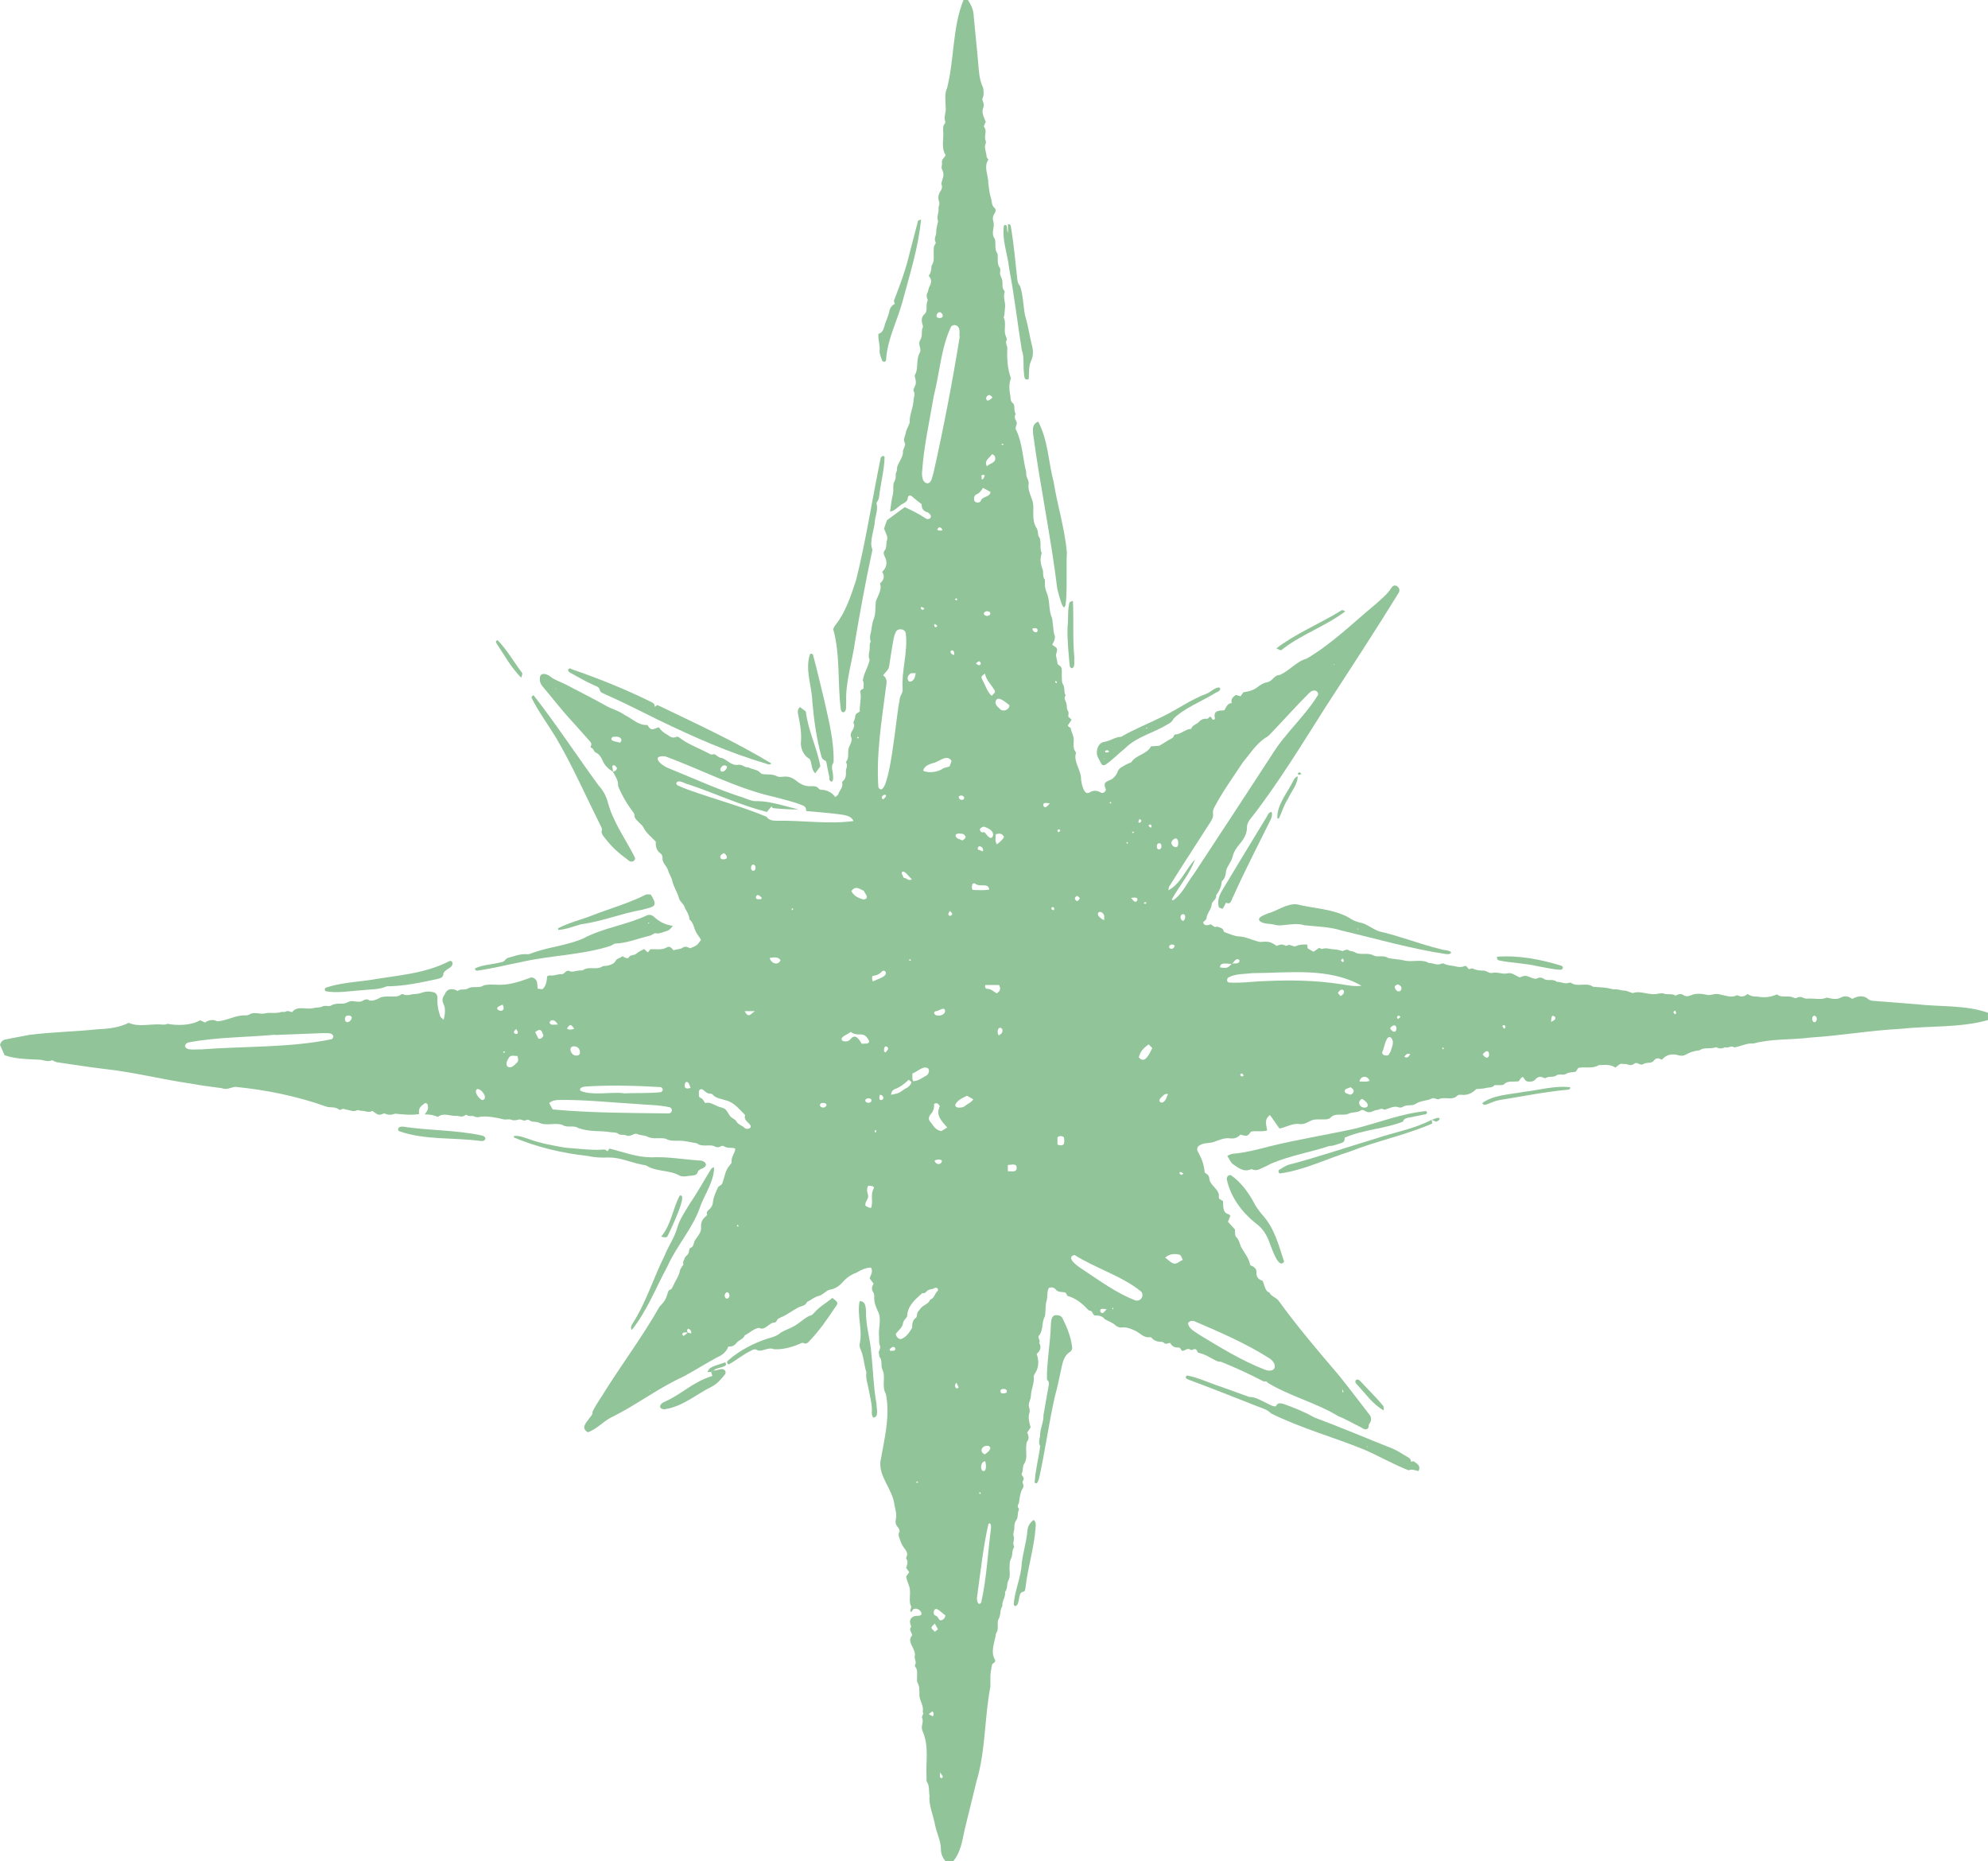 <svg width="47" height="44" viewBox="0 0 47 44" fill="none" xmlns="http://www.w3.org/2000/svg">
<path d="M13.143 16.267C13.133 16.275 13.133 16.282 13.139 16.292C13.149 16.285 13.15 16.277 13.143 16.267ZM31.534 15.702C31.532 15.714 31.538 15.717 31.549 15.717C31.548 15.711 31.547 15.704 31.547 15.698C31.542 15.699 31.538 15.7 31.534 15.702ZM15.379 32.864C15.375 32.863 15.371 32.861 15.366 32.86C15.366 32.866 15.365 32.871 15.364 32.877C15.373 32.876 15.381 32.876 15.379 32.864ZM26.306 30.91C26.301 30.927 26.287 30.941 26.306 30.952C26.324 30.934 26.328 30.928 26.306 30.91ZM31.747 32.835C31.739 32.877 31.736 32.893 31.733 32.908C31.742 32.908 31.751 32.908 31.761 32.907C31.758 32.892 31.755 32.876 31.747 32.835ZM21.709 35.037C21.689 35.018 21.676 35.017 21.655 35.035C21.677 35.048 21.69 35.065 21.709 35.037ZM23.727 10.494C23.704 10.496 23.683 10.485 23.672 10.506C23.703 10.516 23.71 10.537 23.727 10.494ZM11.917 24.887C11.925 24.881 11.934 24.875 11.943 24.87C11.92 24.842 11.912 24.854 11.89 24.873C11.899 24.878 11.908 24.882 11.917 24.887ZM18.719 21.517C18.732 21.511 18.746 21.509 18.749 21.502C18.754 21.48 18.744 21.468 18.719 21.473V21.517ZM21.486 22.685C21.502 22.714 21.51 22.714 21.536 22.704C21.532 22.666 21.515 22.68 21.486 22.685ZM17.422 28.971C17.432 28.999 17.438 29.001 17.463 28.985C17.456 28.974 17.45 28.963 17.443 28.952C17.436 28.959 17.429 28.965 17.422 28.971ZM23.148 35.29C23.158 35.316 23.162 35.322 23.188 35.305C23.181 35.293 23.175 35.282 23.169 35.271C23.162 35.278 23.155 35.284 23.148 35.29ZM20.304 17.441C20.293 17.414 20.285 17.415 20.261 17.427C20.268 17.437 20.275 17.448 20.282 17.458C20.29 17.453 20.297 17.447 20.304 17.441ZM24.99 16.118C24.981 16.111 24.97 16.104 24.959 16.096C24.933 16.124 24.953 16.134 24.975 16.154C24.979 16.145 24.983 16.135 24.99 16.118ZM20.709 26.772C20.714 26.741 20.726 26.721 20.688 26.712C20.683 26.745 20.664 26.76 20.709 26.772ZM34.134 24.789C34.125 24.762 34.122 24.755 34.095 24.77C34.1 24.782 34.105 24.794 34.111 24.806C34.118 24.8 34.126 24.794 34.134 24.789ZM26.78 19.694C26.808 19.686 26.812 19.681 26.797 19.655C26.785 19.66 26.774 19.666 26.762 19.672C26.768 19.679 26.774 19.686 26.78 19.694ZM26.256 18.955C26.23 18.967 26.233 18.976 26.246 18.998C26.256 18.99 26.266 18.982 26.276 18.974C26.269 18.968 26.262 18.961 26.256 18.955ZM26.631 19.92C26.636 19.929 26.64 19.937 26.644 19.946C26.682 19.933 26.66 19.924 26.65 19.899C26.644 19.906 26.638 19.913 26.631 19.92ZM29.404 25.425C29.384 25.402 29.379 25.363 29.333 25.383C29.3 25.422 29.354 25.475 29.404 25.425ZM25.034 19.675C25.046 19.659 25.058 19.643 25.07 19.627C25.041 19.593 24.991 19.601 25.003 19.651C25.005 19.659 25.018 19.663 25.034 19.675ZM22.571 14.167C22.592 14.181 22.604 14.188 22.616 14.196C22.633 14.177 22.633 14.16 22.617 14.14C22.605 14.147 22.592 14.155 22.571 14.167ZM27.105 21.333C27.074 21.331 27.049 21.317 27.042 21.356C27.078 21.366 27.09 21.38 27.105 21.333ZM24.91 21.519C24.945 21.477 24.907 21.42 24.865 21.451C24.836 21.498 24.879 21.503 24.91 21.519ZM35.559 24.318C35.609 24.298 35.599 24.237 35.552 24.233C35.54 24.233 35.528 24.249 35.515 24.258C35.53 24.278 35.544 24.298 35.559 24.318ZM33.109 24.045C33.09 23.994 33.032 24.002 33.027 24.051C33.027 24.064 33.041 24.076 33.048 24.089C33.069 24.074 33.089 24.059 33.109 24.045ZM39.602 23.887C39.534 23.934 39.565 23.928 39.598 23.976C39.65 23.949 39.624 23.932 39.602 23.887ZM26.939 19.357C26.927 19.388 26.917 19.41 26.912 19.433C26.93 19.47 26.991 19.435 26.982 19.395C26.981 19.385 26.962 19.376 26.939 19.357ZM21.857 14.386C21.812 14.362 21.785 14.318 21.766 14.378C21.805 14.422 21.804 14.436 21.857 14.386ZM22.097 14.752C22.092 14.759 22.085 14.764 22.085 14.768C22.09 14.788 22.09 14.814 22.103 14.823C22.113 14.831 22.139 14.817 22.158 14.813C22.151 14.778 22.131 14.761 22.097 14.752ZM27.979 27.742C27.932 27.717 27.904 27.675 27.882 27.733C27.92 27.774 27.924 27.79 27.979 27.742ZM27.214 19.564C27.22 19.557 27.227 19.552 27.226 19.548C27.222 19.529 27.221 19.502 27.208 19.492C27.198 19.485 27.172 19.499 27.153 19.504C27.16 19.539 27.18 19.557 27.214 19.564ZM31.747 22.658C31.681 22.7 31.702 22.698 31.739 22.744C31.792 22.729 31.767 22.701 31.747 22.658ZM22.224 41.892C22.232 41.968 22.196 42.03 22.266 42.035C22.323 41.993 22.259 41.96 22.224 41.892ZM12.202 24.323C12.175 24.357 12.153 24.374 12.148 24.396C12.15 24.445 12.242 24.47 12.243 24.403C12.243 24.381 12.222 24.36 12.202 24.323ZM23.211 11.338C23.264 11.321 23.267 11.273 23.283 11.234C23.199 11.215 23.199 11.215 23.211 11.338ZM20.872 18.896C20.909 18.881 20.979 18.807 20.93 18.786C20.876 18.785 20.81 18.846 20.872 18.896ZM21.958 40.521C22.004 40.546 22.029 40.559 22.056 40.574C22.076 40.525 22.086 40.489 22.04 40.453C22.019 40.471 21.999 40.487 21.958 40.521ZM22.457 21.534C22.439 21.566 22.423 21.583 22.42 21.601C22.415 21.63 22.449 21.659 22.474 21.647C22.543 21.609 22.505 21.583 22.457 21.534ZM22.614 32.687C22.544 32.736 22.591 32.875 22.665 32.797C22.65 32.765 22.634 32.731 22.614 32.687ZM33.342 24.919C33.26 24.888 33.238 24.935 33.2 24.98C33.277 25.026 33.302 24.977 33.342 24.919ZM22.556 15.483C22.571 15.416 22.539 15.352 22.483 15.379C22.45 15.425 22.506 15.48 22.556 15.483ZM23.072 15.687C23.105 15.706 23.122 15.722 23.141 15.725C23.17 15.73 23.199 15.696 23.187 15.67C23.149 15.602 23.121 15.64 23.072 15.687ZM24.411 14.852C24.394 14.927 24.51 14.988 24.531 14.912C24.537 14.832 24.465 14.852 24.411 14.852ZM22.283 12.533C22.265 12.503 22.259 12.483 22.247 12.477C22.194 12.451 22.176 12.477 22.16 12.526C22.207 12.547 22.226 12.551 22.283 12.533ZM25.531 21.232C25.471 21.169 25.463 21.167 25.43 21.2C25.403 21.227 25.406 21.258 25.438 21.285C25.471 21.312 25.484 21.305 25.531 21.232ZM36.669 24.157C36.737 24.125 36.774 24.106 36.772 24.058C36.767 24.026 36.709 23.994 36.686 24.03C36.677 24.061 36.676 24.094 36.669 24.157ZM20.799 25.882C20.796 25.907 20.786 25.937 20.79 25.966C20.797 26.03 20.884 26.008 20.885 25.955C20.884 25.912 20.841 25.873 20.799 25.882ZM26.741 21.225C26.789 21.279 26.836 21.364 26.888 21.285C26.907 21.192 26.814 21.221 26.741 21.225ZM17.998 21.255C18.002 21.244 18.005 21.233 18.009 21.222C17.969 21.184 17.902 21.112 17.872 21.201C17.86 21.277 17.952 21.253 17.998 21.255ZM21.032 31.893C21.035 31.906 21.038 31.918 21.041 31.93C21.095 31.933 21.192 31.944 21.162 31.861C21.115 31.809 21.072 31.861 21.032 31.893ZM26.162 30.949C26.086 30.943 25.994 30.914 26.014 31.006C26.063 31.086 26.112 31.004 26.162 30.949ZM23.24 20.126C23.262 19.989 23.092 19.963 23.119 20.082C23.153 20.094 23.189 20.107 23.24 20.126ZM20.514 26.068C20.627 26.083 20.638 25.952 20.521 25.964C20.439 25.969 20.435 26.053 20.514 26.068ZM27.77 22.352C27.724 22.302 27.627 22.33 27.641 22.399C27.678 22.462 27.769 22.421 27.77 22.352ZM22.665 18.832C22.662 18.903 22.758 18.938 22.793 18.879C22.808 18.81 22.709 18.778 22.665 18.832ZM17.804 20.585C17.868 20.588 17.877 20.497 17.844 20.453C17.758 20.386 17.715 20.568 17.804 20.585ZM13.577 24.319C13.491 24.202 13.477 24.203 13.403 24.315C13.456 24.351 13.509 24.341 13.577 24.319ZM24.821 18.989C24.745 18.986 24.65 18.952 24.666 19.049C24.716 19.131 24.768 19.043 24.821 18.989ZM20.903 24.864C20.914 24.868 20.925 24.872 20.936 24.877C20.97 24.837 21.029 24.794 20.974 24.745C20.893 24.704 20.899 24.813 20.903 24.864ZM27.459 20.008C27.459 19.892 27.34 19.921 27.351 20.008C27.345 20.113 27.462 20.096 27.459 20.008ZM27.975 21.77C28.041 21.727 28.041 21.578 27.94 21.616C27.89 21.655 27.901 21.75 27.975 21.77ZM31.694 23.547C31.873 23.448 31.715 23.299 31.631 23.477C31.648 23.496 31.667 23.517 31.694 23.547ZM17.248 30.626C17.221 30.448 17.065 30.617 17.167 30.694C17.217 30.71 17.242 30.67 17.248 30.626ZM22.221 7.38C22.164 7.367 22.094 7.497 22.182 7.513C22.317 7.546 22.316 7.409 22.221 7.38ZM17.603 23.902C17.702 24.075 17.735 23.978 17.848 23.902H17.603ZM42.894 24.164C42.963 24.165 42.978 24.023 42.901 24.012C42.826 23.999 42.824 24.155 42.894 24.164ZM13.19 24.221C13.111 24.08 13.007 24.096 12.992 24.175C13.023 24.253 13.106 24.212 13.19 24.221ZM23.332 14.562C23.383 14.553 23.44 14.53 23.4 14.469C23.302 14.399 23.18 14.527 23.332 14.562ZM16.327 25.717C16.301 25.659 16.278 25.534 16.203 25.59C16.161 25.708 16.2 25.758 16.327 25.717ZM23.747 32.834C23.704 32.833 23.653 32.831 23.653 32.886C23.653 32.959 23.74 32.942 23.787 32.925C23.808 32.918 23.809 32.862 23.789 32.851C23.775 32.843 23.758 32.839 23.747 32.834ZM35.053 24.924C35.124 25.039 35.231 25.027 35.199 24.883C35.16 24.801 35.094 24.881 35.053 24.924ZM19.431 26.074C19.338 26.104 19.398 26.208 19.497 26.176C19.587 26.119 19.525 26.06 19.431 26.074ZM23.459 9.403C23.453 9.385 23.453 9.377 23.449 9.375C23.427 9.36 23.4 9.332 23.382 9.337C23.344 9.347 23.314 9.376 23.314 9.424C23.336 9.521 23.42 9.436 23.459 9.403ZM17.113 20.166C17.062 20.194 17.014 20.22 17.034 20.279C17.05 20.319 17.09 20.314 17.124 20.312C17.23 20.303 17.179 20.202 17.113 20.166ZM32.865 24.309C32.912 24.401 33.011 24.432 33.016 24.305C33.004 24.197 32.908 24.235 32.865 24.309ZM23.608 24.473C23.727 24.437 23.728 24.294 23.636 24.295C23.572 24.314 23.579 24.424 23.608 24.473ZM22.174 38.514C22.149 38.468 22.125 38.425 22.101 38.38C21.996 38.477 21.996 38.477 22.102 38.573C22.123 38.556 22.144 38.538 22.174 38.514ZM22.093 27.436C22.141 27.565 22.28 27.525 22.266 27.426C22.21 27.405 22.158 27.401 22.093 27.436ZM17.188 18.12C17.126 18.058 17.056 18.106 17.03 18.178C17.024 18.306 17.192 18.214 17.188 18.12ZM26.103 21.753C26.103 21.701 26.113 21.66 26.1 21.627C26.077 21.581 26.017 21.529 25.965 21.573C25.924 21.644 26.032 21.718 26.103 21.753ZM11.883 23.749C11.835 23.767 11.727 23.809 11.758 23.855C11.819 23.929 11.966 23.901 11.883 23.749ZM8.316 24.057C8.312 23.997 8.214 23.994 8.177 24.024C8.144 24.054 8.145 24.155 8.204 24.164C8.254 24.169 8.313 24.111 8.316 24.057ZM23.292 34.544C23.194 34.543 23.172 34.699 23.219 34.762C23.333 34.83 23.317 34.604 23.292 34.544ZM14.664 17.556C14.677 17.528 14.698 17.504 14.693 17.489C14.667 17.396 14.561 17.417 14.486 17.418C14.374 17.522 14.581 17.53 14.664 17.556ZM33.038 23.27C33.014 23.286 32.98 23.298 32.975 23.317C32.968 23.359 33.007 23.421 33.051 23.433C33.15 23.452 33.178 23.297 33.038 23.27ZM21.559 20.788C21.496 20.732 21.382 20.561 21.326 20.613C21.302 20.657 21.348 20.685 21.351 20.724C21.352 20.733 21.364 20.742 21.375 20.756C21.432 20.744 21.467 20.837 21.559 20.788ZM27.613 25.858C27.519 25.852 27.491 25.908 27.433 25.964C27.366 26.043 27.469 26.101 27.524 26.035C27.575 25.991 27.582 25.93 27.613 25.858ZM32.38 25.548C32.329 25.414 32.163 25.427 32.141 25.566C32.227 25.564 32.298 25.583 32.38 25.548ZM23.827 27.688C23.919 27.681 24.036 27.723 24.036 27.606C24.037 27.49 23.904 27.537 23.827 27.54V27.688ZM31.932 25.7C31.885 25.723 31.792 25.736 31.793 25.784C31.786 25.85 31.849 25.846 31.886 25.865C31.954 25.91 32.043 25.802 31.984 25.745C31.97 25.728 31.951 25.715 31.932 25.7ZM23.281 34.381C23.342 34.342 23.485 34.23 23.369 34.179C23.231 34.152 23.128 34.307 23.281 34.381ZM18.198 22.644C18.224 22.779 18.405 22.834 18.453 22.695C18.389 22.61 18.303 22.633 18.198 22.644ZM32.196 25.976C32.062 26.055 32.163 26.213 32.296 26.178C32.411 26.132 32.261 26 32.196 25.976ZM12.652 24.397C12.688 24.471 12.71 24.515 12.728 24.552C12.8 24.568 12.821 24.524 12.849 24.485C12.807 24.36 12.787 24.295 12.652 24.397ZM27.854 19.937C27.866 19.86 27.814 19.776 27.744 19.842C27.579 19.96 27.872 20.134 27.854 19.937ZM22.747 19.866C22.787 19.858 22.83 19.808 22.83 19.782C22.819 19.753 22.791 19.72 22.763 19.712C22.717 19.706 22.611 19.687 22.591 19.742C22.592 19.827 22.681 19.827 22.747 19.866ZM23.54 19.724C23.539 19.817 23.517 19.879 23.57 19.96C23.641 19.901 23.704 19.854 23.737 19.783C23.693 19.699 23.632 19.692 23.54 19.724ZM21.649 15.915C21.533 15.909 21.534 15.91 21.497 15.947C21.425 15.999 21.456 16.156 21.556 16.102C21.621 16.063 21.636 15.995 21.649 15.915ZM22.169 24.005C22.255 24.023 22.383 23.952 22.331 23.857C22.291 23.813 22.179 23.91 22.108 23.906C22.049 23.941 22.114 24.015 22.169 24.005ZM23.332 11.022C23.398 10.958 23.52 10.939 23.53 10.857C23.533 10.8 23.517 10.756 23.455 10.736C23.392 10.828 23.257 10.892 23.332 11.022ZM25 27.055C25.066 27.081 25.109 27.086 25.152 27.045C25.163 26.986 25.172 26.925 25.142 26.872C25.088 26.848 25.044 26.846 25 26.886V27.055ZM20.639 23.202C20.723 23.146 21.01 23.089 20.929 22.961C20.902 22.939 20.871 22.942 20.851 22.964C20.792 23.032 20.715 23.06 20.626 23.071C20.616 23.13 20.61 23.147 20.639 23.202ZM11.279 25.744C11.191 25.804 11.333 25.989 11.403 26.005C11.56 25.979 11.382 25.724 11.279 25.744ZM13.711 24.87C13.707 24.787 13.651 24.734 13.565 24.733C13.416 24.744 13.506 24.964 13.625 24.952C13.682 24.955 13.713 24.926 13.711 24.87ZM22.345 38.179C22.273 38.144 22.125 37.944 22.078 38.085C22.074 38.125 22.067 38.17 22.114 38.189C22.156 38.205 22.177 38.232 22.195 38.271C22.236 38.356 22.37 38.25 22.345 38.179ZM23.274 19.672C23.328 19.721 23.411 19.884 23.473 19.766C23.508 19.64 23.37 19.582 23.276 19.545C23.254 19.537 23.22 19.552 23.198 19.566C23.136 19.595 23.178 19.692 23.245 19.675C23.257 19.673 23.268 19.672 23.274 19.672ZM22.99 21.036C23.132 21.042 23.259 21.05 23.387 21.03C23.372 20.855 23.166 20.98 23.065 20.894C22.973 20.838 22.965 20.963 22.99 21.036ZM23.294 23.285C23.276 23.336 23.306 23.374 23.334 23.374C23.431 23.373 23.491 23.441 23.562 23.481C23.651 23.434 23.664 23.371 23.62 23.285H23.294ZM23.865 16.67C23.783 16.609 23.56 16.402 23.535 16.604C23.538 16.677 23.594 16.712 23.637 16.757C23.712 16.84 23.866 16.781 23.865 16.67ZM21.063 25.88C21.272 25.841 21.257 25.832 21.396 25.737C21.465 25.712 21.536 25.65 21.548 25.578C21.53 25.563 21.509 25.545 21.484 25.524C21.381 25.621 21.279 25.703 21.151 25.746C21.094 25.774 21.078 25.809 21.063 25.88ZM12.231 24.962C12.163 24.965 12.082 24.932 12.037 24.994C11.997 25.055 11.943 25.148 11.998 25.211C12.084 25.273 12.167 25.172 12.226 25.115C12.26 25.078 12.256 25.03 12.231 24.962ZM20.128 21.065C20.19 21.185 20.294 21.225 20.398 21.26C20.421 21.267 20.458 21.256 20.479 21.241C20.529 21.188 20.439 21.112 20.423 21.057C20.326 21.021 20.229 20.92 20.128 21.065ZM20.52 28.034C20.456 28.196 20.567 28.234 20.508 28.343C20.486 28.394 20.446 28.444 20.46 28.501C20.506 28.529 20.547 28.557 20.595 28.551C20.651 28.401 20.567 28.231 20.663 28.083C20.654 28.023 20.574 28.031 20.52 28.034ZM23.445 16.45C23.546 16.351 23.539 16.355 23.484 16.27C23.412 16.159 23.311 16.064 23.287 15.923C23.189 15.994 23.189 15.994 23.227 16.074C23.3 16.205 23.333 16.343 23.445 16.45ZM26.924 24.994C27.069 25.177 27.183 24.887 27.242 24.776C27.212 24.745 27.185 24.718 27.156 24.687C27.047 24.767 26.955 24.85 26.924 24.994ZM22.862 25.902C22.747 25.957 22.654 25.995 22.59 26.102C22.549 26.216 22.781 26.196 22.829 26.132C22.892 26.084 22.966 26.06 23.01 25.986C22.956 25.955 22.911 25.93 22.862 25.902ZM27.546 29.73C27.654 29.797 27.736 29.936 27.864 29.837C27.895 29.815 27.931 29.8 27.963 29.782C27.919 29.668 27.904 29.655 27.825 29.647C27.723 29.636 27.631 29.655 27.546 29.73ZM23.241 11.534C23.194 11.598 23.162 11.656 23.091 11.683C23.041 11.702 23.021 11.757 23.03 11.816C23.032 11.889 23.166 11.904 23.189 11.837C23.227 11.725 23.407 11.759 23.417 11.629C23.36 11.598 23.31 11.572 23.241 11.534ZM32.825 24.943C32.85 24.897 32.877 24.864 32.886 24.827C32.911 24.731 32.969 24.635 32.893 24.536C32.771 24.425 32.727 24.784 32.685 24.853C32.649 24.935 32.752 24.967 32.825 24.943ZM21.59 25.559C21.708 25.555 21.814 25.473 21.915 25.416C21.962 25.377 21.976 25.302 21.947 25.26C21.838 25.173 21.684 25.337 21.571 25.377C21.573 25.448 21.56 25.495 21.59 25.559ZM20.113 24.393C20.041 24.455 19.849 24.509 19.908 24.595C19.968 24.636 20.064 24.621 20.108 24.565C20.217 24.421 20.314 24.568 20.372 24.674C20.431 24.663 20.555 24.695 20.549 24.606C20.503 24.523 20.449 24.445 20.338 24.453C20.254 24.459 20.177 24.443 20.113 24.393ZM21.825 18.218C21.938 18.281 22.165 18.254 22.276 18.178C22.33 18.136 22.397 18.145 22.452 18.113C22.469 18.071 22.485 18.026 22.498 17.986C22.378 17.809 22.193 18.024 22.041 18.043C21.954 18.073 21.852 18.109 21.825 18.218ZM22.084 26.095C22.09 26.218 22.057 26.278 21.98 26.371C21.955 26.413 21.95 26.465 21.983 26.503C22.059 26.59 22.104 26.715 22.255 26.738C22.294 26.714 22.341 26.685 22.395 26.653C22.262 26.501 22.113 26.363 22.22 26.149C22.187 26.096 22.156 26.055 22.084 26.095ZM23.097 37.769C23.091 37.84 23.127 37.978 23.198 37.88C23.327 37.303 23.354 36.703 23.43 36.117C23.434 36.078 23.427 35.978 23.369 36.022C23.238 36.591 23.179 37.193 23.097 37.769ZM16.672 26.076C16.771 26.044 16.85 26.101 16.936 26.136C17.015 26.186 17.125 26.172 17.177 26.255C17.214 26.299 17.234 26.356 17.273 26.397C17.311 26.438 17.379 26.457 17.404 26.502C17.453 26.59 17.553 26.606 17.615 26.673C17.663 26.705 17.793 26.674 17.734 26.59C17.673 26.51 17.58 26.475 17.616 26.358C17.482 26.227 17.362 26.064 17.172 26.014C17.061 25.974 16.932 25.971 16.846 25.873C16.836 25.861 16.815 25.852 16.799 25.852C16.703 25.863 16.663 25.773 16.589 25.746C16.498 25.746 16.528 25.846 16.524 25.907C16.527 25.948 16.572 25.951 16.597 25.973C16.622 25.994 16.637 26.027 16.672 26.076ZM14.732 25.839C14.732 25.841 14.732 25.843 14.732 25.846C15.028 25.832 15.33 25.85 15.624 25.817C15.684 25.792 15.684 25.723 15.621 25.698C15.031 25.664 14.428 25.646 13.836 25.685C13.785 25.689 13.673 25.72 13.727 25.787C13.995 25.902 14.427 25.812 14.732 25.839ZM21.176 31.536C21.194 31.604 21.229 31.645 21.295 31.657C21.43 31.609 21.488 31.511 21.564 31.389C21.566 31.309 21.566 31.215 21.653 31.151C21.669 31.139 21.68 31.11 21.679 31.089C21.677 31.016 21.731 30.978 21.768 30.927C21.83 30.843 21.955 30.829 21.992 30.72C22.094 30.691 22.095 30.573 22.169 30.517C22.194 30.475 22.152 30.425 22.105 30.443C22.055 30.48 21.991 30.471 21.942 30.498C21.898 30.522 21.876 30.589 21.806 30.566C21.634 30.72 21.453 30.871 21.448 31.11C21.424 31.167 21.359 31.213 21.351 31.27C21.336 31.389 21.237 31.445 21.176 31.536ZM25.403 29.666C25.182 29.723 25.481 29.935 25.567 29.989C25.979 30.258 26.38 30.563 26.843 30.74C26.968 30.777 27.06 30.626 26.979 30.532C26.537 30.167 25.898 29.979 25.403 29.666ZM32.189 23.302C31.422 22.862 30.469 23 29.616 23.004C29.424 23.027 29.211 23.014 29.037 23.109C29.019 23.12 29.009 23.159 29.01 23.184C29.012 23.2 29.04 23.224 29.059 23.226C29.35 23.245 29.642 23.197 29.933 23.191C30.53 23.163 31.125 23.175 31.717 23.267C31.859 23.289 32.003 23.325 32.189 23.302ZM28.088 31.276C28.1 31.415 28.254 31.478 28.353 31.552C28.856 31.855 29.361 32.169 29.91 32.38C30.169 32.469 30.214 32.246 30.015 32.111C29.458 31.757 28.839 31.489 28.233 31.23C28.18 31.216 28.128 31.222 28.088 31.276ZM13.067 26.226C13.981 26.31 14.894 26.309 15.81 26.32C15.899 26.317 15.919 26.192 15.818 26.171C15.544 26.114 15.26 26.119 14.981 26.092C14.398 26.058 13.815 25.993 13.23 26.002C13.137 26.003 13.057 26.011 12.983 26.076C13.015 26.134 13.043 26.184 13.067 26.226ZM6.498 24.466C6.498 24.464 6.497 24.462 6.497 24.46C5.823 24.522 5.139 24.515 4.472 24.639C4.425 24.648 4.381 24.669 4.374 24.725C4.393 24.852 4.652 24.797 4.755 24.807C5.78 24.726 6.838 24.773 7.844 24.565C7.864 24.554 7.883 24.517 7.88 24.495C7.852 24.398 7.717 24.429 7.637 24.422C7.257 24.435 6.878 24.451 6.498 24.466ZM22.691 7.951C22.689 7.951 22.686 7.95 22.684 7.95C22.681 7.887 22.694 7.821 22.672 7.76C22.643 7.682 22.544 7.658 22.487 7.719C22.252 8.2 22.213 8.827 22.078 9.352C21.974 9.964 21.835 10.574 21.797 11.195C21.8 11.278 21.812 11.396 21.909 11.423C22.027 11.441 22.036 11.267 22.068 11.186C22.308 10.115 22.516 9.035 22.691 7.951ZM20.878 15.963C20.993 16.044 20.958 16.15 20.945 16.253C20.845 17.034 20.712 17.829 20.767 18.615C21.029 19.003 21.202 16.753 21.266 16.571C21.264 16.446 21.353 16.386 21.34 16.291C21.31 15.854 21.468 15.411 21.414 14.972C21.398 14.856 21.216 14.84 21.175 14.947C21.153 14.994 21.136 15.045 21.127 15.096C21.091 15.303 21.055 15.509 21.026 15.716C21.015 15.838 20.955 15.862 20.878 15.963ZM27.703 21.261C27.712 21.269 27.721 21.278 27.73 21.286C27.951 21.139 28.063 20.871 28.222 20.664C28.84 19.724 29.458 18.785 30.071 17.842C30.382 17.334 30.847 16.938 31.157 16.433C31.174 16.398 31.157 16.36 31.126 16.34C31.068 16.302 31.002 16.333 30.957 16.377C30.645 16.684 30.357 17.014 30.053 17.329C30.014 17.37 29.971 17.417 29.921 17.438C29.699 17.583 29.549 17.823 29.381 18.024C29.155 18.369 28.909 18.706 28.716 19.071C28.693 19.116 28.67 19.173 28.677 19.22C28.692 19.311 28.654 19.376 28.609 19.445C28.287 19.952 27.955 20.452 27.639 20.962C27.63 20.979 27.631 21.002 27.623 21.046C27.92 20.886 28.027 20.553 28.251 20.319C28.127 20.663 27.88 20.943 27.703 21.261ZM18.235 19.061C18.229 19.066 18.222 19.071 18.215 19.076C18.214 19.071 18.213 19.067 18.211 19.062C18.22 19.063 18.229 19.064 18.238 19.065C18.201 19.109 18.163 19.153 18.129 19.194C17.492 19.031 16.895 18.748 16.271 18.54C16.189 18.527 16.057 18.423 15.995 18.498C15.978 18.532 16.002 18.556 16.027 18.568C16.101 18.602 16.176 18.636 16.253 18.662C16.869 18.886 17.52 19.056 18.12 19.306C18.184 19.395 18.274 19.4 18.369 19.402C18.97 19.389 19.587 19.49 20.178 19.409C20.133 19.3 20.018 19.277 19.913 19.258C19.63 19.218 19.345 19.198 19.061 19.172C19.059 19.11 19.042 19.064 18.985 19.043C18.77 18.951 18.54 18.904 18.316 18.841C17.409 18.639 16.591 18.195 15.726 17.879C15.365 17.848 15.626 18.101 15.831 18.17C16.411 18.405 16.975 18.666 17.572 18.855C17.678 18.891 17.794 18.952 17.907 18.937C18.235 18.943 18.559 19.059 18.879 19.134C18.676 19.138 18.479 19.123 18.282 19.104C18.265 19.103 18.251 19.076 18.235 19.061ZM29.125 22.784C29.034 22.794 28.845 22.725 28.843 22.868C29.002 22.894 29.028 22.886 29.121 22.781C29.18 22.765 29.277 22.796 29.303 22.729C29.306 22.715 29.301 22.69 29.292 22.685C29.215 22.64 29.176 22.743 29.125 22.784ZM16.263 31.5C16.288 31.507 16.312 31.514 16.344 31.523C16.346 31.45 16.314 31.422 16.265 31.407C16.232 31.447 16.243 31.475 16.266 31.502C16.232 31.5 16.194 31.489 16.165 31.5C16.13 31.512 16.114 31.546 16.162 31.581C16.195 31.555 16.229 31.527 16.263 31.5ZM46.999 24.114C46.337 24.3 45.605 24.246 44.918 24.322C44.215 24.358 43.514 24.482 42.808 24.526C42.359 24.586 41.885 24.549 41.453 24.668C41.293 24.651 41.149 24.741 41 24.759C40.929 24.701 40.855 24.789 40.784 24.755C40.718 24.788 40.653 24.796 40.584 24.759C40.572 24.752 40.551 24.762 40.535 24.764C40.417 24.8 40.284 24.752 40.18 24.828C40.057 24.841 39.945 24.875 39.837 24.939C39.796 24.961 39.731 24.96 39.684 24.946C39.531 24.901 39.401 24.925 39.288 25.05C39.221 25.012 39.156 24.998 39.102 25.069C39.048 25.148 38.935 25.105 38.862 25.147C38.774 25.214 38.715 25.083 38.635 25.146C38.53 25.219 38.515 25.142 38.37 25.152C38.288 25.126 38.254 25.199 38.188 25.236C38.068 25.151 37.93 25.177 37.798 25.179C37.645 25.273 37.476 25.209 37.314 25.244C37.297 25.269 37.279 25.297 37.254 25.334C37.177 25.35 37.088 25.341 37.011 25.393C36.959 25.419 36.857 25.383 36.806 25.416C36.726 25.481 36.619 25.429 36.539 25.485C36.529 25.492 36.506 25.483 36.491 25.476C36.418 25.44 36.355 25.451 36.302 25.513C36.255 25.568 36.193 25.573 36.127 25.568C35.993 25.547 36.047 25.344 35.906 25.559C35.787 25.584 35.643 25.531 35.55 25.639C35.49 25.664 35.401 25.645 35.333 25.651C35.282 25.722 35.198 25.699 35.13 25.719C35.059 25.739 34.981 25.736 34.903 25.744C34.804 25.843 34.69 25.896 34.552 25.88C34.507 25.878 34.474 25.875 34.444 25.909C34.326 26.021 34.147 25.914 34.008 25.987C33.969 25.988 33.9 25.945 33.858 25.965C33.733 26.028 33.584 26.013 33.466 26.096C33.376 26.153 33.258 26.103 33.166 26.165C33.141 26.182 33.092 26.188 33.066 26.175C32.947 26.128 32.838 26.214 32.722 26.233C32.66 26.178 32.602 26.242 32.542 26.24C32.428 26.262 32.395 26.341 32.247 26.248C32.231 26.237 32.194 26.234 32.18 26.244C32.091 26.311 31.977 26.28 31.881 26.327C31.823 26.356 31.745 26.349 31.676 26.349C31.592 26.349 31.515 26.353 31.453 26.423C31.398 26.471 31.307 26.461 31.236 26.461C31.056 26.462 31.053 26.457 30.903 26.535C30.848 26.565 30.794 26.577 30.736 26.572C30.557 26.544 30.412 26.648 30.249 26.677C30.175 26.575 30.105 26.466 30.024 26.358C29.873 26.47 29.947 26.6 29.956 26.724C29.832 26.762 29.701 26.723 29.577 26.751C29.49 26.864 29.49 26.864 29.324 26.822C29.262 26.896 29.177 26.923 29.077 26.909C28.939 26.891 28.818 26.954 28.693 26.995C28.558 27.038 28.436 27 28.318 27.107C28.297 27.151 28.298 27.196 28.328 27.238C28.411 27.388 28.47 27.542 28.48 27.717C28.523 27.75 28.58 27.769 28.59 27.85C28.594 28.033 28.846 28.106 28.814 28.3C28.813 28.311 28.821 28.322 28.825 28.337C28.852 28.354 28.88 28.372 28.914 28.394C28.927 28.519 28.894 28.671 29.056 28.707C29.066 28.71 29.072 28.724 29.088 28.741C29.071 28.782 29.052 28.828 29.031 28.881C29.086 28.941 29.14 29.001 29.197 29.064C29.203 29.114 29.192 29.19 29.217 29.233C29.292 29.297 29.304 29.391 29.34 29.474C29.418 29.619 29.529 29.738 29.558 29.908C29.63 29.933 29.713 29.983 29.705 30.073C29.696 30.183 29.75 30.247 29.85 30.276C29.893 30.36 29.906 30.532 30.009 30.55C30.053 30.653 30.174 30.665 30.233 30.754C30.674 31.362 31.16 31.934 31.648 32.504C31.895 32.81 32.13 33.124 32.371 33.434C32.429 33.499 32.429 33.59 32.373 33.656C32.347 33.693 32.376 33.754 32.321 33.779C32.255 33.808 32.211 33.757 32.161 33.733C31.987 33.651 31.824 33.547 31.643 33.479C31.1 33.146 30.453 32.997 29.917 32.653C29.934 32.664 29.947 32.674 29.964 32.656C29.948 32.658 29.933 32.655 29.918 32.653C29.902 32.653 29.882 32.661 29.87 32.654C29.563 32.491 29.177 32.314 28.862 32.189C28.782 32.196 28.736 32.153 28.675 32.126C28.534 32.05 28.486 32.015 28.326 31.975C28.298 31.948 28.298 31.892 28.247 31.891C28.215 31.89 28.169 31.924 28.152 31.911C28.067 31.847 28.025 31.936 27.948 31.933C27.919 31.914 27.906 31.847 27.862 31.853C27.773 31.861 27.707 31.824 27.664 31.745C27.616 31.745 27.567 31.791 27.518 31.744C27.506 31.732 27.487 31.72 27.472 31.72C27.375 31.721 27.288 31.7 27.222 31.621C27.216 31.613 27.2 31.606 27.191 31.608C27.045 31.635 26.96 31.516 26.849 31.463C26.742 31.412 26.639 31.365 26.517 31.38C26.455 31.387 26.408 31.361 26.361 31.32C26.294 31.26 26.193 31.228 26.121 31.185C26.056 31.099 25.963 31.096 25.88 31.096C25.821 31.069 25.838 30.987 25.765 30.983C25.741 30.982 25.714 30.955 25.697 30.933C25.57 30.799 25.419 30.681 25.238 30.634C25.225 30.611 25.211 30.587 25.193 30.556C25.112 30.532 25.017 30.559 24.957 30.479C24.914 30.43 24.858 30.422 24.798 30.444C24.743 30.534 24.776 30.657 24.74 30.76C24.71 30.874 24.725 31.003 24.703 31.118C24.617 31.267 24.677 31.448 24.555 31.58C24.531 31.636 24.606 31.685 24.568 31.744C24.628 31.848 24.595 31.933 24.509 32.006C24.555 32.134 24.563 32.274 24.508 32.396C24.485 32.449 24.434 32.503 24.439 32.552C24.456 32.707 24.375 32.844 24.373 32.995C24.371 33.066 24.327 33.139 24.322 33.21C24.324 33.266 24.353 33.325 24.342 33.377C24.3 33.506 24.329 33.61 24.366 33.742C24.344 33.776 24.316 33.818 24.286 33.863C24.316 33.934 24.338 34.004 24.284 34.076C24.266 34.101 24.264 34.142 24.263 34.175C24.247 34.318 24.298 34.475 24.214 34.601C24.166 34.669 24.196 34.758 24.157 34.83C24.15 34.842 24.155 34.868 24.164 34.879C24.216 34.936 24.209 34.973 24.171 35.035C24.191 35.088 24.218 35.134 24.172 35.195C24.119 35.283 24.108 35.404 24.093 35.507C24.088 35.556 24.032 35.599 24.081 35.653C24.09 35.663 24.09 35.689 24.084 35.703C24.05 35.776 24.076 35.864 24.029 35.931C23.988 35.987 23.98 36.046 23.98 36.111C23.987 36.18 23.941 36.245 23.963 36.311C23.993 36.39 23.934 36.471 23.968 36.543C23.973 36.553 23.979 36.57 23.974 36.576C23.915 36.656 23.948 36.761 23.904 36.84C23.874 36.896 23.87 36.95 23.87 37.007C23.857 37.127 23.9 37.26 23.837 37.367C23.797 37.45 23.827 37.552 23.762 37.63C23.78 37.749 23.683 37.847 23.698 37.966C23.63 38.058 23.668 38.181 23.605 38.277C23.56 38.378 23.627 38.517 23.547 38.613C23.522 38.811 23.412 39.032 23.516 39.223C23.541 39.253 23.528 39.287 23.493 39.311C23.476 39.322 23.454 39.34 23.452 39.357C23.401 39.61 23.416 39.639 23.415 39.87C23.271 40.61 23.306 41.389 23.082 42.124C22.998 42.48 22.907 42.835 22.821 43.19C22.752 43.469 22.729 43.773 22.533 44H22.357C22.287 43.918 22.245 43.828 22.245 43.717C22.244 43.522 22.152 43.347 22.111 43.16C22.071 42.926 21.949 42.661 21.977 42.448C21.953 42.342 21.983 42.228 21.917 42.127C21.897 42.097 21.906 42.048 21.905 42.007C21.884 41.615 21.971 41.29 21.809 40.914C21.761 40.806 21.846 40.705 21.802 40.614C21.777 40.569 21.854 40.52 21.814 40.466C21.849 40.316 21.73 40.197 21.736 40.051C21.735 39.959 21.743 39.868 21.694 39.779C21.669 39.734 21.684 39.665 21.682 39.607C21.68 39.539 21.694 39.467 21.642 39.407C21.632 39.396 21.626 39.369 21.632 39.359C21.677 39.289 21.616 39.225 21.625 39.158C21.671 38.971 21.416 38.822 21.566 38.657C21.562 38.59 21.48 38.536 21.538 38.46C21.549 38.447 21.524 38.408 21.519 38.38C21.491 38.254 21.587 38.188 21.705 38.196C21.873 38.197 21.743 38.002 21.624 38.03C21.57 38.03 21.577 38.093 21.534 38.106C21.495 38.056 21.57 38.006 21.529 37.947C21.491 37.851 21.522 37.711 21.513 37.602C21.512 37.483 21.438 37.39 21.424 37.266C21.445 37.237 21.468 37.204 21.496 37.164C21.474 37.133 21.451 37.101 21.423 37.062C21.443 36.997 21.478 36.925 21.431 36.852C21.425 36.843 21.42 36.827 21.425 36.819C21.485 36.715 21.41 36.641 21.36 36.571C21.322 36.517 21.299 36.464 21.28 36.402C21.259 36.336 21.223 36.282 21.265 36.208C21.278 36.186 21.252 36.128 21.227 36.101C21.177 36.048 21.163 35.986 21.178 35.923C21.207 35.804 21.171 35.694 21.147 35.581C21.11 35.214 20.778 34.917 20.814 34.553C20.905 34.023 21.051 33.489 20.944 32.951C20.836 32.769 20.948 32.555 20.862 32.374C20.814 32.281 20.872 32.163 20.794 32.075C20.782 32.06 20.791 32.028 20.782 32.008C20.754 31.938 20.834 31.885 20.802 31.808C20.776 31.747 20.786 31.671 20.783 31.602C20.758 31.398 20.855 31.177 20.752 30.991C20.699 30.878 20.66 30.769 20.669 30.643C20.672 30.611 20.661 30.572 20.644 30.545C20.597 30.476 20.614 30.413 20.653 30.344C20.621 30.302 20.592 30.263 20.559 30.217C20.589 30.138 20.644 30.06 20.593 29.965C20.467 29.963 20.352 30.024 20.245 30.086C20.116 30.132 20.01 30.208 19.92 30.311C19.838 30.405 19.738 30.47 19.61 30.488C19.521 30.516 19.448 30.614 19.359 30.634C19.251 30.658 19.175 30.735 19.081 30.775C19.044 30.87 18.948 30.871 18.874 30.906C18.731 30.981 18.605 31.084 18.453 31.145C18.416 31.163 18.38 31.176 18.364 31.22C18.357 31.238 18.333 31.262 18.315 31.262C18.17 31.263 18.099 31.466 17.942 31.389C17.823 31.404 17.718 31.514 17.607 31.565C17.575 31.662 17.463 31.674 17.409 31.749C17.365 31.808 17.303 31.838 17.219 31.83C17.173 31.96 17.073 32.035 16.953 32.087C16.688 32.23 16.434 32.391 16.168 32.536C15.576 32.803 15.062 33.202 14.481 33.491C14.271 33.585 14.113 33.788 13.894 33.857C13.723 33.742 13.862 33.637 13.933 33.525C13.967 33.479 14.015 33.444 14.008 33.374C14.089 33.197 14.221 33.026 14.322 32.854C14.738 32.198 15.208 31.567 15.589 30.893C15.726 30.744 15.738 30.723 15.792 30.548C15.798 30.528 15.812 30.498 15.828 30.494C15.883 30.48 15.895 30.437 15.915 30.394C15.969 30.274 16.051 30.168 16.076 30.034C16.086 29.982 16.131 29.936 16.16 29.888C16.127 29.832 16.177 29.79 16.189 29.741C16.195 29.716 16.219 29.693 16.24 29.673C16.307 29.62 16.277 29.55 16.313 29.503C16.399 29.479 16.396 29.404 16.419 29.34C16.477 29.233 16.591 29.143 16.574 29.003C16.568 28.9 16.606 28.814 16.69 28.75C16.703 28.741 16.72 28.719 16.717 28.71C16.691 28.644 16.741 28.614 16.778 28.579C16.827 28.533 16.85 28.482 16.856 28.412C16.867 28.292 16.924 28.183 16.972 28.073C16.99 28.037 17.052 28.018 17.071 27.985C17.132 27.836 17.14 27.666 17.254 27.544C17.272 27.522 17.299 27.494 17.297 27.472C17.278 27.348 17.389 27.246 17.382 27.148C17.296 27.12 17.198 27.151 17.12 27.098C17.105 27.087 17.07 27.081 17.055 27.09C16.994 27.129 16.942 27.129 16.878 27.09C16.751 27.05 16.591 27.121 16.472 27.025C16.337 27.006 16.204 26.966 16.065 26.965C15.956 26.965 15.846 26.979 15.741 26.919C15.602 26.882 15.439 26.942 15.297 26.865C15.229 26.831 15.14 26.844 15.064 26.806C15.035 26.792 14.982 26.808 14.949 26.826C14.898 26.853 14.847 26.861 14.798 26.838C14.74 26.81 14.673 26.844 14.617 26.801C14.565 26.76 14.497 26.774 14.437 26.764C14.156 26.718 13.967 26.768 13.668 26.664C13.551 26.589 13.415 26.671 13.297 26.592C13.126 26.53 12.913 26.623 12.746 26.54C12.675 26.501 12.581 26.539 12.514 26.48C12.499 26.468 12.466 26.464 12.45 26.473C12.386 26.519 12.332 26.45 12.267 26.464C12.207 26.479 12.153 26.496 12.086 26.469C12.03 26.446 11.954 26.477 11.896 26.458C11.725 26.416 11.547 26.383 11.373 26.396C11.325 26.41 11.259 26.417 11.22 26.395C11.16 26.359 11.091 26.407 11.039 26.358C11.032 26.352 11.012 26.351 11.005 26.357C10.941 26.416 10.869 26.386 10.798 26.378C10.65 26.389 10.483 26.295 10.353 26.402C10.246 26.357 10.158 26.34 10.041 26.344C10.12 26.237 10.127 26.212 10.114 26.126C10.108 26.088 10.064 26.061 10.037 26.084C9.938 26.158 9.884 26.205 9.91 26.335C9.721 26.368 9.514 26.342 9.341 26.326C9.262 26.358 9.184 26.362 9.104 26.325C9.09 26.319 9.068 26.321 9.055 26.328C8.931 26.391 8.895 26.314 8.801 26.261C8.717 26.312 8.63 26.255 8.542 26.258C8.508 26.259 8.465 26.232 8.441 26.245C8.358 26.291 8.284 26.243 8.207 26.234C8.157 26.229 8.113 26.19 8.061 26.232C8.052 26.239 8.023 26.236 8.012 26.227C7.924 26.154 7.81 26.191 7.712 26.158C7.024 25.912 6.299 25.765 5.566 25.692C5.458 25.703 5.355 25.773 5.244 25.723C5.013 25.69 4.78 25.666 4.552 25.621C3.852 25.522 3.166 25.344 2.463 25.268C2.098 25.226 1.735 25.165 1.374 25.114C1.327 25.116 1.27 25.077 1.234 25.062C1.124 25.117 1.019 25.046 0.911 25.049C0.645 25.037 0.36 25.032 0.109 24.945C0.069 24.856 0.035 24.777 -0.001 24.697C0.021 24.634 0.057 24.586 0.129 24.572C0.318 24.536 0.507 24.497 0.696 24.463C1.234 24.394 1.778 24.388 2.318 24.33C2.569 24.32 2.814 24.291 3.043 24.179C3.274 24.28 3.522 24.208 3.765 24.216C3.829 24.215 3.893 24.236 3.954 24.202C4.203 24.247 4.514 24.244 4.731 24.117C4.764 24.132 4.8 24.15 4.845 24.171C4.932 24.115 5.03 24.088 5.135 24.142C5.37 24.133 5.572 23.988 5.806 24.003C5.839 24.004 5.878 23.995 5.905 23.977C6.02 23.906 6.156 23.993 6.289 23.95C6.409 23.932 6.535 23.965 6.652 23.921C6.685 23.915 6.725 23.929 6.751 23.914C6.806 23.881 6.851 23.916 6.908 23.926C7.025 23.76 7.253 23.877 7.415 23.829C7.487 23.81 7.562 23.826 7.631 23.788C7.683 23.764 7.769 23.795 7.821 23.773C7.917 23.71 8.024 23.731 8.127 23.723C8.229 23.707 8.256 23.644 8.377 23.671C8.489 23.682 8.525 23.688 8.586 23.651C8.638 23.62 8.678 23.611 8.73 23.647C8.792 23.669 8.885 23.637 8.942 23.608C9.037 23.544 9.142 23.558 9.246 23.556C9.327 23.555 9.41 23.568 9.481 23.51C9.492 23.501 9.518 23.496 9.531 23.503C9.627 23.554 9.721 23.494 9.816 23.499C9.982 23.488 10.047 23.404 10.243 23.454C10.295 23.462 10.333 23.506 10.341 23.564C10.335 23.741 10.353 23.856 10.408 24.023C10.415 24.05 10.452 24.07 10.49 24.107C10.52 23.97 10.54 23.848 10.487 23.736C10.45 23.655 10.453 23.594 10.502 23.527C10.558 23.404 10.611 23.364 10.746 23.393C10.774 23.398 10.813 23.43 10.825 23.421C10.898 23.366 10.992 23.413 11.061 23.368C11.18 23.296 11.315 23.373 11.432 23.295C11.565 23.255 11.726 23.287 11.867 23.277C12.073 23.274 12.319 23.194 12.515 23.121C12.587 23.076 12.682 23.139 12.698 23.225C12.706 23.27 12.707 23.316 12.712 23.372C12.755 23.377 12.793 23.381 12.824 23.384C12.922 23.297 12.922 23.184 12.938 23.074C12.966 23.067 12.989 23.054 13.009 23.058C13.103 23.074 13.189 23.019 13.282 23.029C13.301 23.031 13.327 23.015 13.342 23C13.387 22.955 13.431 22.924 13.495 22.969C13.557 22.974 13.631 22.946 13.697 22.941C13.726 22.937 13.762 22.946 13.783 22.932C13.926 22.835 14.096 22.937 14.238 22.848C14.268 22.827 14.318 22.837 14.357 22.828C14.434 22.808 14.515 22.79 14.557 22.71C14.59 22.646 14.671 22.658 14.71 22.602C14.757 22.628 14.818 22.664 14.859 22.645C14.891 22.559 14.989 22.594 15.043 22.544C15.092 22.498 15.16 22.473 15.228 22.434C15.258 22.462 15.286 22.487 15.316 22.515C15.334 22.492 15.351 22.471 15.377 22.439C15.501 22.431 15.643 22.465 15.761 22.398C15.82 22.36 15.857 22.383 15.925 22.465C15.992 22.432 16.075 22.449 16.146 22.399C16.199 22.363 16.259 22.385 16.311 22.416C16.474 22.354 16.474 22.354 16.573 22.218C16.541 22.149 16.48 22.093 16.449 22.021C16.401 21.924 16.394 21.807 16.3 21.734C16.296 21.619 16.22 21.532 16.181 21.431C16.151 21.354 16.071 21.313 16.051 21.227C16.013 21.087 15.927 20.968 15.895 20.828C15.876 20.74 15.814 20.65 15.788 20.558C15.753 20.455 15.653 20.4 15.664 20.281C15.662 20.235 15.649 20.198 15.615 20.174C15.519 20.105 15.498 20.007 15.504 19.896C15.404 19.785 15.285 19.703 15.217 19.569C15.194 19.514 15.135 19.473 15.091 19.426C15.046 19.38 14.998 19.339 14.999 19.265C14.999 19.24 14.98 19.211 14.963 19.189C14.82 19.003 14.699 18.793 14.612 18.578C14.624 18.446 14.544 18.348 14.489 18.241C14.541 18.237 14.574 18.211 14.589 18.16C14.559 18.122 14.539 18.063 14.475 18.104C14.482 18.156 14.488 18.2 14.494 18.245C14.387 18.181 14.301 18.101 14.249 17.983C14.214 17.905 14.174 17.828 14.083 17.789C14.033 17.768 14.036 17.683 13.967 17.671C13.965 17.671 13.962 17.648 13.967 17.64C13.998 17.589 13.972 17.552 13.939 17.515C13.811 17.372 13.683 17.23 13.556 17.086C13.297 16.81 13.068 16.511 12.825 16.223C12.774 16.161 12.754 16.091 12.765 16.012C12.783 15.882 12.934 15.934 13.003 15.987C13.109 16.076 13.24 16.112 13.36 16.172C13.673 16.336 13.99 16.496 14.302 16.669C14.45 16.761 14.622 16.794 14.764 16.899C14.939 16.98 15.094 17.155 15.303 17.137C15.391 17.262 15.391 17.262 15.576 17.191C15.623 17.266 15.692 17.322 15.771 17.364C15.837 17.411 15.899 17.464 15.99 17.418C16.006 17.41 16.041 17.418 16.055 17.431C16.248 17.585 16.489 17.671 16.709 17.785C16.758 17.805 16.803 17.857 16.871 17.828C16.939 17.831 16.984 17.922 17.069 17.918C17.199 17.967 17.3 18.11 17.459 18.078C17.549 18.065 17.606 18.151 17.692 18.139C17.785 18.193 17.908 18.184 17.985 18.277C18 18.296 18.037 18.301 18.065 18.303C18.169 18.31 18.272 18.298 18.372 18.351C18.418 18.375 18.487 18.362 18.545 18.358C18.658 18.349 18.751 18.396 18.832 18.461C18.936 18.545 19.046 18.596 19.182 18.585C19.248 18.579 19.31 18.586 19.357 18.642C19.376 18.665 19.401 18.672 19.434 18.671C19.554 18.674 19.683 18.742 19.746 18.842C19.773 18.817 19.812 18.799 19.82 18.772C19.846 18.68 19.942 18.611 19.909 18.5C19.906 18.492 19.914 18.476 19.922 18.47C20.001 18.407 20.003 18.321 19.999 18.232C19.996 18.166 20.052 18.101 20.006 18.032C20.001 18.025 20.004 18.007 20.01 17.999C20.067 17.922 20.048 17.833 20.054 17.747C20.057 17.624 20.18 17.533 20.115 17.405C20.088 17.294 20.25 17.203 20.174 17.084C20.19 17.035 20.216 16.987 20.219 16.938C20.222 16.869 20.274 16.856 20.327 16.819C20.318 16.681 20.364 16.524 20.345 16.385C20.325 16.324 20.357 16.299 20.415 16.28C20.411 16.217 20.434 16.151 20.399 16.087C20.416 15.94 20.505 15.796 20.547 15.652C20.554 15.631 20.564 15.603 20.556 15.585C20.525 15.511 20.547 15.441 20.558 15.368C20.568 15.3 20.547 15.227 20.587 15.164C20.554 15.092 20.572 15.018 20.589 14.95C20.613 14.851 20.611 14.749 20.651 14.65C20.709 14.515 20.69 14.356 20.706 14.216C20.754 14.082 20.859 13.932 20.805 13.791C20.894 13.717 20.925 13.625 20.857 13.519C20.971 13.406 20.985 13.284 20.915 13.151C20.891 13.106 20.881 13.055 20.912 13.018C20.979 12.938 20.934 12.836 20.977 12.751C20.992 12.679 20.925 12.569 20.901 12.495C20.924 12.428 20.947 12.364 20.969 12.298C21.105 12.198 21.243 12.096 21.39 11.988C21.567 12.069 21.739 12.155 21.902 12.265C22.008 12.294 22.044 12.192 21.967 12.138C21.954 12.127 21.94 12.113 21.924 12.109C21.823 12.082 21.787 12.01 21.789 11.919C21.704 11.854 21.633 11.797 21.556 11.73C21.517 11.701 21.465 11.715 21.463 11.762C21.46 11.839 21.417 11.867 21.357 11.901C21.242 11.954 21.171 12.076 21.041 12.094C21.066 11.95 21.074 11.817 21.112 11.678C21.126 11.594 21.111 11.499 21.128 11.418C21.159 11.36 21.184 11.303 21.176 11.236C21.169 11.178 21.218 11.135 21.206 11.069C21.22 10.941 21.361 10.817 21.347 10.668C21.352 10.614 21.416 10.525 21.394 10.475C21.343 10.39 21.399 10.318 21.411 10.245C21.424 10.157 21.48 10.073 21.507 9.989C21.496 9.808 21.591 9.646 21.597 9.467C21.601 9.389 21.649 9.312 21.595 9.234C21.596 9.174 21.651 9.116 21.652 9.055C21.657 9 21.635 8.942 21.626 8.886C21.625 8.88 21.624 8.872 21.627 8.869C21.728 8.704 21.64 8.517 21.754 8.32C21.785 8.217 21.687 8.135 21.764 8.022C21.817 7.934 21.772 7.828 21.818 7.736C21.826 7.721 21.815 7.693 21.809 7.671C21.782 7.576 21.781 7.488 21.865 7.417C21.882 7.403 21.895 7.379 21.899 7.358C21.915 7.274 21.891 7.184 21.933 7.101C21.94 7.087 21.915 7.059 21.913 7.037C21.91 7.003 21.903 6.961 21.919 6.936C21.95 6.884 21.947 6.821 21.974 6.774C22.026 6.681 22.032 6.6 21.957 6.521C22.014 6.44 22.017 6.365 22.024 6.281C22.099 6.177 22.069 6.058 22.074 5.943C22.077 5.886 22.068 5.827 22.108 5.776C22.117 5.763 22.127 5.738 22.121 5.728C22.069 5.646 22.136 5.572 22.134 5.493C22.131 5.407 22.163 5.309 22.179 5.228C22.133 5.125 22.204 5.026 22.188 4.923C22.188 4.878 22.224 4.824 22.204 4.775C22.174 4.687 22.177 4.608 22.231 4.526C22.264 4.476 22.289 4.415 22.254 4.348C22.272 4.239 22.344 4.141 22.276 4.015C22.242 3.953 22.279 3.903 22.27 3.852C22.256 3.758 22.328 3.74 22.356 3.663C22.244 3.499 22.318 3.277 22.298 3.09C22.298 3.032 22.292 2.973 22.335 2.924C22.345 2.912 22.353 2.888 22.348 2.875C22.305 2.767 22.37 2.662 22.358 2.553C22.358 2.419 22.324 2.202 22.389 2.089C22.563 1.41 22.515 0.653 22.778 0H22.884C22.982 0.155 23.014 0.234 23.024 0.42C23.056 0.779 23.097 1.137 23.127 1.496C23.142 1.692 23.154 1.889 23.241 2.071C23.259 2.159 23.266 2.26 23.221 2.343C23.241 2.409 23.274 2.479 23.247 2.544C23.198 2.667 23.261 2.764 23.305 2.881C23.297 2.906 23.257 2.969 23.262 2.996C23.351 3.097 23.253 3.22 23.303 3.326C23.312 3.345 23.311 3.374 23.303 3.394C23.257 3.498 23.323 3.595 23.323 3.696C23.322 3.72 23.35 3.744 23.368 3.773C23.246 3.945 23.371 4.146 23.366 4.338C23.382 4.456 23.393 4.576 23.429 4.689C23.454 4.766 23.439 4.857 23.517 4.92C23.55 4.947 23.541 5.01 23.511 5.051C23.464 5.114 23.466 5.186 23.489 5.251C23.519 5.382 23.423 5.508 23.513 5.636C23.53 5.662 23.53 5.702 23.532 5.736C23.536 5.822 23.523 5.91 23.577 5.989C23.592 6.01 23.587 6.045 23.588 6.074C23.591 6.16 23.578 6.247 23.634 6.326C23.652 6.351 23.65 6.395 23.645 6.428C23.631 6.509 23.689 6.57 23.698 6.644C23.709 6.718 23.681 6.797 23.737 6.863C23.748 6.874 23.756 6.897 23.751 6.911C23.71 7.031 23.776 7.147 23.761 7.268C23.75 7.347 23.755 7.428 23.73 7.506C23.785 7.62 23.745 7.746 23.759 7.868C23.761 7.919 23.804 7.988 23.805 8.029C23.751 8.105 23.82 8.173 23.815 8.246C23.804 8.479 23.819 8.721 23.9 8.941C23.851 9.071 23.858 9.205 23.883 9.336C23.897 9.403 23.877 9.49 23.955 9.537C24.006 9.607 23.958 9.711 24.014 9.785C23.973 9.848 23.994 9.901 24.029 9.96C24.07 10.047 23.967 10.096 24.036 10.19C24.171 10.491 24.181 10.839 24.261 11.16C24.25 11.304 24.33 11.331 24.318 11.444C24.29 11.632 24.425 11.782 24.43 11.962C24.435 12.142 24.402 12.325 24.508 12.485C24.541 12.537 24.537 12.614 24.549 12.667C24.643 12.789 24.564 12.944 24.628 13.07C24.587 13.214 24.594 13.313 24.649 13.456C24.676 13.534 24.64 13.631 24.703 13.705C24.703 13.833 24.699 13.896 24.748 14.016C24.825 14.193 24.79 14.393 24.855 14.568C24.893 14.625 24.9 14.929 24.923 14.988C24.963 15.07 24.926 15.157 24.876 15.24C24.914 15.268 24.945 15.29 24.974 15.31C25.021 15.381 24.954 15.444 24.969 15.512C24.983 15.574 24.993 15.636 25.005 15.7C25.101 15.771 25.102 15.771 25.103 15.878C25.104 15.942 25.101 16.006 25.105 16.07C25.107 16.104 25.109 16.144 25.127 16.17C25.185 16.251 25.142 16.355 25.193 16.436C25.139 16.507 25.195 16.566 25.212 16.63C25.227 16.69 25.211 16.755 25.253 16.814C25.271 16.84 25.256 16.889 25.256 16.941C25.271 16.955 25.3 16.981 25.335 17.013C25.304 17.06 25.276 17.103 25.244 17.15C25.264 17.19 25.297 17.192 25.314 17.213C25.326 17.31 25.389 17.393 25.386 17.496C25.383 17.592 25.362 17.694 25.433 17.78C25.439 17.788 25.439 17.805 25.435 17.814C25.375 18.003 25.567 18.219 25.558 18.425C25.569 18.513 25.622 18.822 25.762 18.732C25.853 18.679 25.936 18.681 26.024 18.735C26.078 18.773 26.169 18.697 26.138 18.639C26.113 18.595 26.11 18.551 26.125 18.507C26.176 18.454 26.266 18.444 26.319 18.392C26.365 18.352 26.407 18.295 26.426 18.238C26.455 18.154 26.527 18.133 26.588 18.093C26.635 18.063 26.696 18.041 26.745 18.02C26.859 17.84 27.113 17.836 27.212 17.643C27.279 17.638 27.354 17.633 27.409 17.629C27.494 17.577 27.563 17.535 27.631 17.493C27.679 17.463 27.741 17.451 27.757 17.384C27.759 17.375 27.773 17.363 27.783 17.362C27.892 17.356 27.976 17.288 28.071 17.247C28.102 17.234 28.161 17.238 28.167 17.22C28.197 17.131 28.294 17.125 28.346 17.064C28.388 17.014 28.456 16.984 28.515 16.991C28.572 16.999 28.578 16.948 28.614 16.941C28.655 16.95 28.644 17.038 28.713 17.007C28.717 16.996 28.724 16.986 28.723 16.976C28.679 16.801 28.809 16.796 28.945 16.79C28.992 16.719 29.015 16.625 29.12 16.619C29.092 16.511 29.161 16.473 29.217 16.427C29.255 16.439 29.288 16.448 29.329 16.46C29.352 16.428 29.373 16.397 29.395 16.365C29.524 16.345 29.641 16.319 29.744 16.231C29.804 16.188 29.872 16.144 29.942 16.13C30.081 16.118 30.116 15.958 30.252 15.956C30.48 15.865 30.645 15.635 30.893 15.569C31.494 15.217 31.999 14.713 32.535 14.272C32.661 14.152 32.802 14.048 32.895 13.896C32.975 13.765 33.132 13.896 33.071 14.008C32.509 14.921 31.918 15.821 31.334 16.722C30.766 17.614 30.22 18.518 29.566 19.354C29.519 19.406 29.481 19.476 29.481 19.559C29.482 19.717 29.397 19.846 29.302 19.96C29.226 20.051 29.164 20.141 29.139 20.259C29.113 20.373 29.01 20.475 28.987 20.587C28.977 20.683 28.962 20.769 28.884 20.834C28.88 20.959 28.823 21.063 28.753 21.162C28.766 21.249 28.682 21.291 28.65 21.355C28.651 21.488 28.534 21.58 28.523 21.71C28.52 21.741 28.474 21.768 28.445 21.8C28.456 21.891 28.556 21.879 28.621 21.849C28.672 21.87 28.706 21.939 28.775 21.902C28.828 21.931 28.905 21.924 28.926 22.003C28.93 22.017 28.946 22.035 28.96 22.039C29.069 22.075 29.178 22.13 29.289 22.136C29.443 22.142 29.574 22.21 29.715 22.249C29.748 22.258 29.783 22.269 29.816 22.266C29.991 22.251 30.042 22.262 30.183 22.36C30.246 22.332 30.312 22.309 30.381 22.351C30.419 22.375 30.447 22.331 30.479 22.336C30.529 22.344 30.581 22.378 30.626 22.369C30.719 22.328 30.794 22.324 30.904 22.328C30.908 22.363 30.912 22.39 30.916 22.419C30.959 22.444 31.004 22.469 31.055 22.498C31.097 22.469 31.14 22.44 31.188 22.406C31.21 22.414 31.242 22.438 31.263 22.43C31.361 22.396 31.455 22.443 31.551 22.442C31.606 22.441 31.662 22.464 31.745 22.483C31.757 22.473 31.851 22.435 31.874 22.456C31.919 22.493 31.979 22.48 32.02 22.505C32.166 22.596 32.331 22.503 32.476 22.588C32.577 22.636 32.715 22.571 32.815 22.645C32.892 22.669 33.064 22.671 33.219 22.709C33.404 22.746 33.616 22.664 33.785 22.766C33.881 22.759 33.972 22.829 34.072 22.782C34.091 22.773 34.123 22.771 34.14 22.781C34.219 22.826 34.307 22.82 34.391 22.84C34.469 22.86 34.542 22.87 34.62 22.84C34.661 22.824 34.663 22.829 34.724 22.911C34.756 22.905 34.797 22.883 34.821 22.895C34.902 22.938 34.987 22.944 35.075 22.944C35.145 22.944 35.195 23.012 35.273 23C35.408 22.966 35.536 23.046 35.667 23.003C35.757 22.996 35.839 23.068 35.929 23.106C35.972 23.086 36.034 23.059 36.084 23.071C36.164 23.084 36.246 23.149 36.328 23.134C36.398 23.093 36.459 23.106 36.522 23.153C36.61 23.188 36.727 23.135 36.807 23.21C36.903 23.204 36.993 23.271 37.092 23.232C37.107 23.226 37.132 23.225 37.143 23.234C37.302 23.342 37.503 23.212 37.665 23.326C37.808 23.343 37.926 23.331 38.09 23.376C38.119 23.381 38.149 23.389 38.177 23.387C38.254 23.379 38.325 23.416 38.396 23.416C38.472 23.417 38.527 23.458 38.603 23.476C38.79 23.405 38.989 23.542 39.207 23.489C39.252 23.486 39.288 23.47 39.338 23.488C39.424 23.521 39.525 23.479 39.61 23.533C39.619 23.538 39.642 23.523 39.658 23.515C39.703 23.494 39.752 23.491 39.792 23.519C39.865 23.57 39.925 23.547 40.002 23.518C40.111 23.478 40.232 23.489 40.347 23.515C40.46 23.546 40.528 23.462 40.685 23.513C40.806 23.536 40.934 23.591 41.053 23.531C41.065 23.524 41.088 23.529 41.102 23.536C41.18 23.577 41.248 23.55 41.32 23.497C41.387 23.549 41.465 23.559 41.548 23.558C41.719 23.587 41.844 23.577 42.012 23.506C42.118 23.601 42.283 23.519 42.405 23.584C42.423 23.594 42.455 23.599 42.472 23.59C42.535 23.556 42.591 23.562 42.653 23.595C42.682 23.609 42.722 23.608 42.756 23.606C42.901 23.596 43.047 23.643 43.19 23.582C43.294 23.604 43.415 23.643 43.525 23.579C43.614 23.529 43.706 23.554 43.793 23.614C43.892 23.549 44.051 23.521 44.149 23.602C44.187 23.642 44.236 23.655 44.291 23.659C44.635 23.684 44.978 23.713 45.321 23.74C45.879 23.804 46.464 23.753 46.999 23.94V24.114Z" fill="#91C499"/>
<path d="M19.698 14.87C19.717 14.837 19.732 14.789 19.764 14.759C20.001 14.454 20.121 14.069 20.242 13.706C20.476 12.758 20.622 11.791 20.819 10.836C20.821 10.794 20.894 10.752 20.913 10.803C20.908 11.093 20.831 11.377 20.794 11.665C20.784 11.733 20.784 11.805 20.736 11.863C20.727 11.875 20.721 11.896 20.725 11.91C20.759 12.047 20.701 12.174 20.685 12.305C20.678 12.5 20.549 12.806 20.619 12.973C20.631 12.992 20.619 13.03 20.613 13.058C20.464 13.749 20.337 14.446 20.218 15.143C20.153 15.632 19.985 16.11 20.006 16.606C19.993 16.682 20.031 16.806 19.941 16.838C19.896 16.835 19.882 16.796 19.878 16.766C19.797 16.133 19.871 15.494 19.698 14.87Z" fill="#91C499"/>
<path d="M15.354 21.818C15.333 21.808 15.325 21.806 15.318 21.83C15.332 21.838 15.342 21.826 15.354 21.818ZM15.905 21.885C15.852 21.967 15.801 22.002 15.738 22.016C15.661 22.033 15.593 22.081 15.503 22.062C15.464 22.053 15.416 22.104 15.369 22.118C15.095 22.18 14.82 22.297 14.542 22.305C14.505 22.314 14.472 22.343 14.436 22.359C13.753 22.58 13.012 22.581 12.311 22.744C11.968 22.811 11.628 22.898 11.282 22.945C11.252 22.948 11.226 22.929 11.232 22.891C11.413 22.802 11.652 22.8 11.854 22.744C11.931 22.74 11.946 22.666 12.008 22.642C12.154 22.607 12.297 22.544 12.452 22.556C12.502 22.561 12.537 22.547 12.58 22.529C12.976 22.382 13.417 22.351 13.801 22.178C14.278 21.926 14.824 21.864 15.307 21.632C15.36 21.62 15.408 21.625 15.453 21.666C15.575 21.776 15.711 21.862 15.905 21.885Z" fill="#91C499"/>
<path d="M15.48 16.709C15.508 16.689 15.522 16.679 15.541 16.665C16.448 17.102 17.381 17.529 18.238 18.048C18.189 18.088 18.151 18.068 18.114 18.052C17.24 17.796 16.405 17.424 15.578 17.025C15.139 16.808 14.703 16.585 14.254 16.388C14.214 16.369 14.188 16.352 14.178 16.304C14.164 16.239 14.099 16.221 14.047 16.199C13.848 16.114 13.664 16 13.474 15.898C13.433 15.873 13.418 15.835 13.442 15.814C13.469 15.79 13.493 15.805 13.52 15.821C14.162 16.042 14.793 16.295 15.404 16.598C15.45 16.619 15.481 16.646 15.48 16.709Z" fill="#91C499"/>
<path d="M12.616 16.436C13.155 17.126 13.634 17.859 14.148 18.563C14.254 18.678 14.331 18.813 14.372 18.972C14.492 19.422 14.771 19.808 14.984 20.22C15.005 20.26 15.035 20.303 14.989 20.346C14.956 20.378 14.892 20.376 14.847 20.328C14.598 20.145 14.479 20.038 14.286 19.792C14.249 19.745 14.205 19.694 14.231 19.617C14.24 19.592 14.216 19.553 14.201 19.523C13.853 18.827 13.541 18.111 13.147 17.441C12.957 17.129 12.737 16.833 12.573 16.507C12.562 16.48 12.569 16.45 12.616 16.436Z" fill="#91C499"/>
<path d="M12.152 26.853C12.277 26.838 12.398 26.894 12.516 26.93C12.791 27.033 13.079 27.079 13.366 27.13C13.654 27.15 13.948 27.192 14.237 27.177C14.272 27.174 14.305 27.165 14.335 27.195C14.383 27.243 14.379 27.161 14.412 27.152C14.739 27.233 15.056 27.357 15.398 27.358C15.785 27.338 16.164 27.409 16.548 27.434C16.605 27.432 16.684 27.468 16.69 27.53C16.681 27.63 16.526 27.617 16.497 27.702C16.481 27.768 16.434 27.781 16.38 27.787C16.28 27.791 16.167 27.832 16.071 27.793C15.829 27.65 15.53 27.706 15.289 27.558C15.257 27.538 15.211 27.539 15.171 27.529C14.91 27.478 14.656 27.358 14.388 27.362C14.224 27.368 14.062 27.364 13.9 27.326C13.3 27.261 12.704 27.122 12.149 26.888C12.15 26.877 12.151 26.865 12.152 26.853Z" fill="#91C499"/>
<path d="M19.678 30.682C19.828 30.795 19.825 30.793 19.73 30.926C19.546 31.202 19.358 31.473 19.125 31.712C19.092 31.749 19.055 31.776 19.003 31.75C18.972 31.735 18.947 31.746 18.921 31.76C18.729 31.845 18.504 31.908 18.296 31.894C18.165 31.834 18.027 31.959 17.914 31.921C17.863 31.887 17.813 31.891 17.767 31.924C17.554 32.023 17.444 32.135 17.229 32.253C17.172 32.227 17.186 32.19 17.208 32.165C17.483 31.923 17.814 31.75 18.163 31.638C18.267 31.61 18.376 31.579 18.461 31.5C18.628 31.406 18.746 31.389 18.919 31.249C19.001 31.194 19.071 31.122 19.171 31.095C19.202 31.086 19.228 31.055 19.252 31.03C19.375 30.884 19.533 30.805 19.678 30.682Z" fill="#91C499"/>
<path d="M19.532 17.997C19.434 17.939 19.434 17.939 19.407 17.835C19.3 17.43 19.243 17.016 19.206 16.599C19.196 16.223 19.028 15.837 19.148 15.47C19.16 15.442 19.206 15.453 19.219 15.472C19.317 15.834 19.402 16.203 19.491 16.568C19.596 17.047 19.723 17.535 19.707 18.024C19.631 18.127 19.695 18.235 19.696 18.344C19.703 18.434 19.686 18.485 19.653 18.475C19.592 18.456 19.614 18.398 19.605 18.358C19.578 18.239 19.557 18.119 19.532 17.997Z" fill="#91C499"/>
<path d="M14.935 31.44C14.896 31.375 14.933 31.327 14.962 31.277C15.281 30.777 15.45 30.205 15.715 29.675C15.803 29.454 15.948 29.255 16.01 29.027C16.072 28.813 16.208 28.62 16.324 28.428C16.502 28.17 16.65 27.892 16.817 27.626C16.827 27.611 16.852 27.606 16.881 27.591C16.891 27.896 16.674 28.213 16.565 28.495C16.392 29.023 16.002 29.438 15.775 29.943C15.506 30.441 15.288 31.005 14.935 31.44Z" fill="#91C499"/>
<path d="M7.691 23.429C7.67 23.39 7.676 23.357 7.716 23.343C8.043 23.236 8.391 23.215 8.729 23.169C9.363 23.059 10.027 23.025 10.608 22.728C10.631 22.71 10.666 22.713 10.686 22.73C10.756 22.893 10.484 22.893 10.479 23.044C10.471 23.107 10.401 23.128 10.345 23.141C9.95 23.228 9.542 23.314 9.14 23.316C8.959 23.4 8.762 23.382 8.573 23.407C8.294 23.422 7.959 23.487 7.691 23.429Z" fill="#91C499"/>
<path d="M20.768 7.892C20.849 7.868 20.885 7.805 20.907 7.72C20.938 7.591 21.006 7.474 21.03 7.341C21.042 7.275 21.096 7.209 21.156 7.183C21.15 7.158 21.127 7.121 21.138 7.098C21.274 6.749 21.407 6.392 21.494 6.028C21.564 5.759 21.632 5.489 21.704 5.221C21.71 5.208 21.738 5.205 21.775 5.19C21.712 5.851 21.515 6.461 21.346 7.096C21.222 7.57 20.973 8.024 20.948 8.516C20.941 8.563 20.876 8.556 20.858 8.531C20.832 8.455 20.793 8.375 20.795 8.298C20.811 8.156 20.754 8.03 20.768 7.892Z" fill="#91C499"/>
<path d="M20.641 33.509C20.631 33.476 20.607 33.438 20.61 33.402C20.627 33.219 20.574 33.046 20.543 32.869C20.518 32.727 20.46 32.589 20.484 32.441C20.423 32.26 20.424 32.062 20.341 31.887C20.32 31.842 20.319 31.798 20.328 31.752C20.395 31.419 20.258 31.091 20.323 30.758C20.512 30.748 20.465 31.032 20.479 31.158C20.494 31.434 20.581 31.702 20.598 31.98C20.644 32.383 20.649 32.792 20.723 33.191C20.715 33.289 20.794 33.508 20.641 33.509Z" fill="#91C499"/>
<path d="M13.198 21.982C13.196 21.963 13.191 21.947 13.195 21.943C13.454 21.806 13.752 21.74 14.025 21.63C14.44 21.47 14.874 21.349 15.27 21.147C15.306 21.136 15.348 21.145 15.384 21.145C15.579 21.447 15.447 21.432 15.174 21.507C14.687 21.595 14.219 21.785 13.732 21.85C13.561 21.897 13.378 21.974 13.198 21.982Z" fill="#91C499"/>
<path d="M16.878 32.399C16.961 32.401 17.075 32.322 17.139 32.396C17.161 32.429 17.16 32.464 17.137 32.493C17.048 32.601 16.959 32.709 16.832 32.776C16.466 32.956 16.155 33.239 15.741 33.308C15.695 33.325 15.628 33.307 15.608 33.266C15.593 33.185 15.69 33.148 15.751 33.119C16.158 32.927 16.381 32.668 16.842 32.526C16.831 32.491 16.821 32.46 16.812 32.429L16.806 32.435C16.833 32.421 16.859 32.408 16.885 32.395L16.878 32.399Z" fill="#91C499"/>
<path d="M19.142 17.941C19.015 17.875 18.937 17.722 18.933 17.575C18.959 17.34 18.915 17.112 18.869 16.885C18.855 16.816 18.858 16.762 18.913 16.715C18.964 16.753 19.008 16.786 19.052 16.819C19.101 17.265 19.316 17.672 19.394 18.115C19.358 18.164 19.319 18.217 19.273 18.28C19.171 18.182 19.204 18.049 19.142 17.941Z" fill="#91C499"/>
<path d="M9.515 26.631C10.141 26.728 10.767 26.708 11.387 26.841C11.453 26.854 11.485 26.893 11.471 26.93C11.459 26.962 11.421 26.978 11.366 26.972C10.725 26.884 10.05 26.957 9.434 26.739C9.396 26.712 9.413 26.663 9.445 26.644C9.47 26.632 9.501 26.634 9.515 26.631Z" fill="#91C499"/>
<path d="M15.631 29.234C15.874 28.942 15.9 28.58 16.071 28.262C16.283 28.195 15.841 29.094 15.796 29.195C15.763 29.259 15.752 29.259 15.631 29.234Z" fill="#91C499"/>
<path d="M12.321 16.02C12.081 15.775 11.939 15.509 11.753 15.232C11.739 15.206 11.708 15.168 11.739 15.143C11.747 15.137 11.764 15.135 11.77 15.14C11.988 15.362 12.143 15.642 12.331 15.889C12.357 15.927 12.356 15.928 12.321 16.02Z" fill="#91C499"/>
<path d="M16.812 32.429C16.784 32.431 16.757 32.433 16.724 32.436C16.782 32.323 16.782 32.323 17.143 32.204C17.256 32.33 16.917 32.315 16.878 32.399L16.885 32.395C16.859 32.408 16.833 32.421 16.806 32.435L16.812 32.429Z" fill="#91C499"/>
<path d="M32.114 21.963C32.109 21.95 32.101 21.95 32.089 21.955C32.093 21.961 32.097 21.967 32.101 21.973C32.105 21.97 32.109 21.967 32.114 21.963ZM34.209 22.557C33.364 22.431 32.547 22.193 31.72 21.998C31.436 21.906 31.131 21.905 30.838 21.872C30.676 21.822 30.515 21.852 30.353 21.868C30.277 21.875 30.205 21.884 30.129 21.857C30.025 21.833 29.906 21.846 29.807 21.791C29.673 21.696 29.895 21.629 29.968 21.596C30.198 21.532 30.415 21.357 30.657 21.377C31.064 21.477 31.516 21.484 31.887 21.69C31.965 21.747 32.049 21.782 32.139 21.804C32.316 21.834 32.449 21.965 32.613 22.018C33.1 22.129 33.567 22.318 34.055 22.436C34.138 22.47 34.254 22.446 34.312 22.518C34.282 22.549 34.253 22.566 34.21 22.551C34.21 22.553 34.209 22.555 34.209 22.557Z" fill="#91C499"/>
<path d="M24.545 9.966C24.779 10.407 24.785 10.917 24.91 11.394C25.001 11.954 25.176 12.505 25.224 13.069C25.189 13.373 25.302 15.168 24.996 13.918C24.846 12.69 24.588 11.477 24.424 10.252C24.419 10.136 24.402 10.026 24.545 9.966Z" fill="#91C499"/>
<path d="M26.095 17.925C26.091 17.934 26.089 17.939 26.101 17.941C26.104 17.933 26.106 17.927 26.095 17.925ZM27.086 17.212C27.099 17.217 27.118 17.233 27.123 17.212C27.118 17.192 27.099 17.208 27.086 17.212ZM26.222 17.77C26.194 17.724 26.171 17.729 26.129 17.75C26.105 17.799 26.189 17.794 26.222 17.77ZM25.932 17.789C25.933 17.654 26.004 17.55 26.111 17.536C26.251 17.517 26.364 17.419 26.507 17.417C26.814 17.236 27.163 17.101 27.486 16.938C27.836 16.772 28.152 16.535 28.52 16.401C28.589 16.376 28.646 16.321 28.712 16.285C28.893 16.188 28.88 16.335 28.757 16.367C28.461 16.555 27.965 16.754 27.74 16.996C27.712 17.06 27.662 17.094 27.603 17.123C27.276 17.325 26.866 17.417 26.595 17.693C26.438 17.816 26.296 17.971 26.128 18.081C26.091 18.1 26.051 18.086 26.036 18.054C25.989 17.956 25.922 17.863 25.932 17.789Z" fill="#91C499"/>
<path d="M24.32 8.962C24.2 9.01 24.215 8.866 24.206 8.795C24.189 8.644 24.215 8.411 24.158 8.282C24.054 7.635 23.981 6.983 23.857 6.339C23.823 6.004 23.68 5.661 23.736 5.326C23.84 5.281 23.787 5.447 23.83 5.499V5.301C23.891 5.296 23.895 5.335 23.901 5.367C23.967 5.762 24.003 6.162 24.046 6.56C24.054 6.629 24.058 6.696 24.11 6.754C24.19 6.916 24.198 7.367 24.248 7.51C24.313 7.718 24.339 7.943 24.395 8.155C24.428 8.28 24.435 8.4 24.379 8.526C24.313 8.657 24.335 8.821 24.32 8.962Z" fill="#91C499"/>
<path d="M28.987 21.337C28.95 21.404 28.928 21.444 28.907 21.483C28.806 21.454 28.814 21.453 28.805 21.391C28.786 21.256 28.839 21.14 28.904 21.032C29.251 20.453 29.602 19.876 29.953 19.3C29.978 19.259 29.991 19.2 30.064 19.194C30.083 19.26 30.068 19.32 30.04 19.377C29.733 19.996 29.415 20.611 29.133 21.242C29.108 21.304 29.078 21.394 28.987 21.337Z" fill="#91C499"/>
<path d="M35.393 22.616C35.909 22.578 36.43 22.678 36.921 22.831C36.963 22.861 36.959 22.905 36.903 22.924C36.727 22.92 36.546 22.872 36.37 22.844C36.069 22.77 35.759 22.767 35.457 22.707C35.428 22.7 35.386 22.692 35.393 22.616Z" fill="#91C499"/>
<path d="M25.366 14.204C25.388 14.667 25.357 15.098 25.4 15.553C25.39 15.624 25.426 15.777 25.339 15.797C25.323 15.796 25.305 15.772 25.292 15.755C25.263 15.447 25.229 15.133 25.239 14.82C25.263 14.63 25.234 14.424 25.286 14.241C25.297 14.223 25.331 14.22 25.366 14.204Z" fill="#91C499"/>
<path d="M30.175 15.327C30.641 14.971 31.193 14.749 31.693 14.442C31.735 14.409 31.758 14.425 31.802 14.454C31.343 14.8 30.784 14.99 30.331 15.338C30.288 15.382 30.29 15.383 30.175 15.327Z" fill="#91C499"/>
<path d="M30.199 19.345C30.185 19.015 30.449 18.73 30.584 18.438C30.622 18.371 30.677 18.339 30.679 18.362C30.674 18.556 30.521 18.718 30.445 18.892C30.35 19.035 30.308 19.199 30.235 19.348C30.223 19.347 30.211 19.346 30.199 19.345Z" fill="#91C499"/>
<path d="M30.77 18.296C30.724 18.312 30.689 18.339 30.686 18.282C30.716 18.241 30.732 18.254 30.77 18.296Z" fill="#91C499"/>
<path d="M32.331 34.193C32.32 34.189 32.313 34.184 32.311 34.2C32.322 34.204 32.329 34.208 32.331 34.193ZM33.536 34.774C33.451 34.759 33.381 34.718 33.303 34.757C32.95 34.621 32.599 34.416 32.244 34.264C31.519 33.97 30.754 33.76 30.051 33.412C29.963 33.319 29.842 33.289 29.729 33.245C29.187 33.032 28.646 32.816 28.1 32.614C28.073 32.6 28.026 32.586 28.034 32.55C28.041 32.536 28.056 32.514 28.066 32.515C28.339 32.567 28.595 32.695 28.86 32.779C29.084 32.858 29.311 32.944 29.534 33.022C29.686 33.021 29.807 33.105 29.938 33.165C30.011 33.198 30.078 33.249 30.165 33.245C30.201 33.152 30.271 33.166 30.354 33.19C30.601 33.28 30.842 33.374 31.072 33.507C31.696 33.738 32.306 34 32.925 34.244C33.046 34.296 33.157 34.372 33.272 34.439C33.318 34.465 33.362 34.495 33.359 34.558C33.417 34.521 33.456 34.567 33.492 34.595C33.545 34.634 33.581 34.687 33.536 34.774Z" fill="#91C499"/>
<path d="M29.015 27.324C29.08 27.292 29.128 27.268 29.19 27.27C29.47 27.241 29.753 27.168 30.027 27.096C30.694 26.933 31.373 26.825 32.042 26.678C32.596 26.539 33.134 26.322 33.705 26.266C33.715 26.264 33.736 26.285 33.737 26.297C33.734 26.35 33.668 26.345 33.629 26.354C33.526 26.375 33.423 26.396 33.32 26.417C33.258 26.43 33.192 26.433 33.169 26.514C32.738 26.685 32.229 26.701 31.791 26.893C31.794 26.958 31.776 27.004 31.705 27.022C31.615 27.045 31.532 27.091 31.434 27.089C31.025 27.225 30.477 27.324 30.07 27.499C30.011 27.523 29.957 27.56 29.898 27.583C29.804 27.619 29.716 27.697 29.603 27.641C29.594 27.637 29.579 27.639 29.569 27.644C29.399 27.712 29.276 27.605 29.154 27.523C29.097 27.486 29.069 27.405 29.015 27.324Z" fill="#91C499"/>
<path d="M25.348 31.847C25.349 31.894 25.336 31.931 25.298 31.956C25.181 32.03 25.137 32.147 25.108 32.275C25.053 32.524 25.006 32.775 24.937 33.02C24.792 33.66 24.709 34.311 24.564 34.951C24.55 34.989 24.531 35.076 24.486 35.064C24.476 35.062 24.464 35.051 24.462 35.043C24.476 34.756 24.557 34.467 24.592 34.184C24.538 34.095 24.588 34.005 24.59 33.916C24.593 33.76 24.676 33.619 24.669 33.459C24.706 33.236 24.746 33.014 24.786 32.791C24.797 32.728 24.819 32.668 24.754 32.617C24.734 32.294 24.839 31.693 24.845 31.303C24.855 31.226 24.852 31.102 24.953 31.09C25.018 31.089 25.084 31.092 25.119 31.161C25.228 31.377 25.319 31.605 25.348 31.847Z" fill="#91C499"/>
<path d="M30.359 29.824C30.225 30.026 30.062 29.483 30.017 29.385C29.952 29.193 29.852 29.032 29.681 28.912C29.363 28.655 29.1 28.305 29.009 27.901C28.985 27.84 29.035 27.756 29.106 27.783C29.336 27.945 29.511 28.182 29.646 28.431C29.699 28.539 29.777 28.637 29.855 28.73C30.133 29.04 30.232 29.44 30.359 29.824Z" fill="#91C499"/>
<path d="M33.845 26.47C33.85 26.497 33.856 26.525 33.862 26.558C33.231 26.834 32.554 26.968 31.914 27.221C31.367 27.392 30.821 27.666 30.257 27.739C30.226 27.732 30.215 27.667 30.242 27.652C30.312 27.611 30.381 27.564 30.457 27.536C31.152 27.355 31.838 27.12 32.529 26.913C32.964 26.764 33.443 26.686 33.845 26.47Z" fill="#91C499"/>
<path d="M24.435 35.93C24.499 35.976 24.487 36.037 24.484 36.105C24.451 36.585 24.299 37.048 24.245 37.526C24.237 37.581 24.24 37.629 24.163 37.633C24.061 37.687 24.12 37.934 24.003 37.968C23.991 37.968 23.967 37.939 23.967 37.923C23.989 37.593 24.141 37.287 24.156 36.952C24.186 36.695 24.27 36.442 24.29 36.183C24.298 36.075 24.348 36.001 24.435 35.93Z" fill="#91C499"/>
<path d="M37.125 25.702C37.125 25.743 37.103 25.754 37.069 25.759C36.524 25.807 35.986 25.921 35.444 26.005C35.343 26.024 35.246 26.07 35.148 26.107C35.104 26.123 35.069 26.127 35.044 26.076C35.307 25.881 35.685 25.875 36.005 25.813C36.374 25.773 36.755 25.656 37.125 25.702Z" fill="#91C499"/>
<path d="M32.715 33.34C32.455 33.2 32.275 32.93 32.071 32.717C32 32.643 32.076 32.56 32.161 32.648C32.339 32.846 32.539 33.03 32.704 33.239C32.719 33.263 32.712 33.3 32.715 33.34Z" fill="#91C499"/>
<path d="M33.845 26.47C33.903 26.461 33.982 26.405 34.033 26.432C34.045 26.484 33.989 26.494 33.955 26.517C33.916 26.501 33.88 26.485 33.845 26.47Z" fill="#91C499"/>
</svg>

